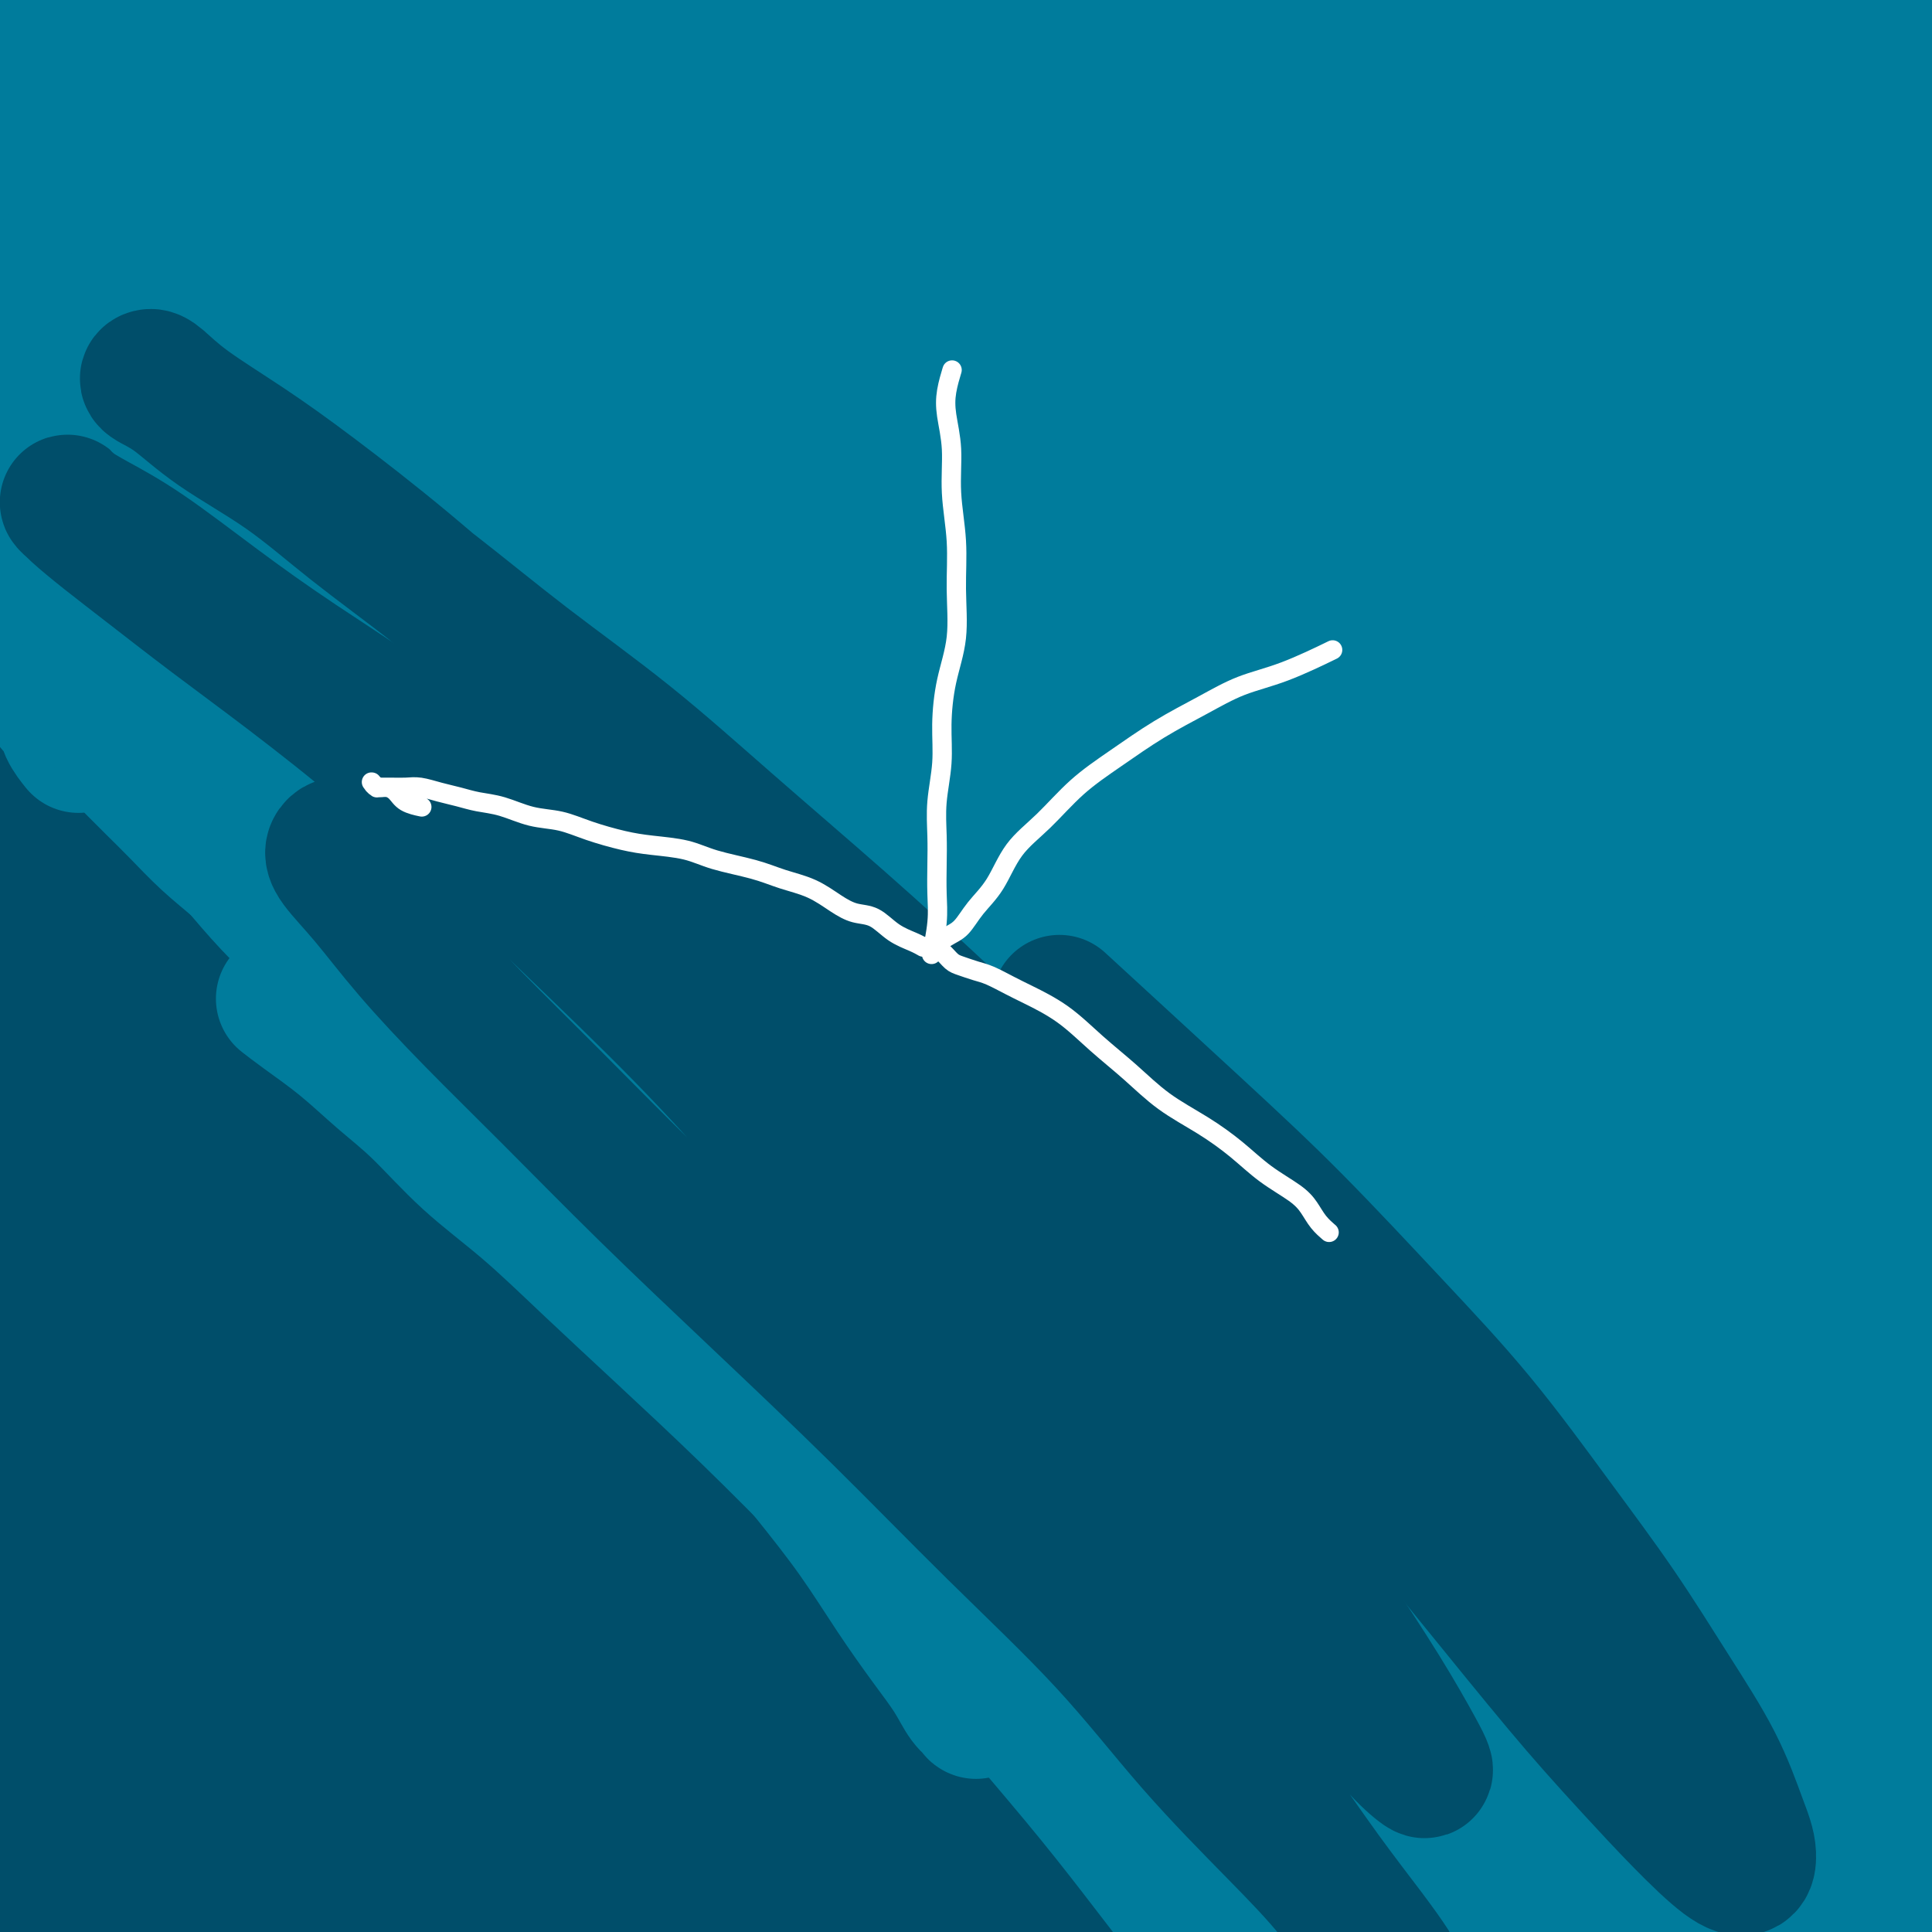 <svg viewBox='0 0 400 400' version='1.1' xmlns='http://www.w3.org/2000/svg' xmlns:xlink='http://www.w3.org/1999/xlink'><rect x="0" y="0" width="400" height="400" fill="#333333" stroke="none"/><g fill='none' stroke='#007C9C' stroke-width='28' stroke-linecap='round' stroke-linejoin='round'><path d='M372,352c0.774,0.388 1.548,0.776 0,0c-1.548,-0.776 -5.416,-2.715 -8,-4c-2.584,-1.285 -3.882,-1.916 -6,-3c-2.118,-1.084 -5.054,-2.621 -8,-4c-2.946,-1.379 -5.900,-2.599 -9,-4c-3.100,-1.401 -6.346,-2.983 -10,-5c-3.654,-2.017 -7.715,-4.470 -12,-7c-4.285,-2.530 -8.795,-5.138 -13,-8c-4.205,-2.862 -8.104,-5.979 -13,-9c-4.896,-3.021 -10.787,-5.948 -16,-9c-5.213,-3.052 -9.747,-6.230 -15,-10c-5.253,-3.770 -11.224,-8.132 -17,-12c-5.776,-3.868 -11.357,-7.241 -17,-11c-5.643,-3.759 -11.350,-7.905 -17,-12c-5.650,-4.095 -11.245,-8.139 -17,-12c-5.755,-3.861 -11.671,-7.537 -17,-11c-5.329,-3.463 -10.069,-6.712 -15,-10c-4.931,-3.288 -10.051,-6.614 -15,-10c-4.949,-3.386 -9.727,-6.831 -14,-10c-4.273,-3.169 -8.041,-6.061 -12,-9c-3.959,-2.939 -8.110,-5.925 -12,-9c-3.890,-3.075 -7.519,-6.239 -11,-9c-3.481,-2.761 -6.814,-5.119 -10,-8c-3.186,-2.881 -6.223,-6.285 -9,-9c-2.777,-2.715 -5.292,-4.740 -8,-7c-2.708,-2.260 -5.609,-4.754 -8,-7c-2.391,-2.246 -4.270,-4.243 -6,-6c-1.730,-1.757 -3.309,-3.275 -5,-5c-1.691,-1.725 -3.494,-3.657 -5,-5c-1.506,-1.343 -2.717,-2.095 -4,-3c-1.283,-0.905 -2.639,-1.961 -4,-3c-1.361,-1.039 -2.725,-2.060 -4,-3c-1.275,-0.940 -2.459,-1.798 -4,-3c-1.541,-1.202 -3.438,-2.746 -5,-4c-1.562,-1.254 -2.790,-2.216 -4,-3c-1.210,-0.784 -2.404,-1.388 -4,-2c-1.596,-0.612 -3.595,-1.230 -5,-2c-1.405,-0.770 -2.215,-1.691 -3,-2c-0.785,-0.309 -1.545,-0.005 -2,0c-0.455,0.005 -0.604,-0.287 -1,0c-0.396,0.287 -1.041,1.155 -1,2c0.041,0.845 0.766,1.668 2,3c1.234,1.332 2.978,3.174 5,5c2.022,1.826 4.323,3.638 7,6c2.677,2.362 5.731,5.275 9,8c3.269,2.725 6.753,5.260 11,8c4.247,2.740 9.257,5.683 14,9c4.743,3.317 9.221,7.008 15,11c5.779,3.992 12.860,8.286 20,13c7.140,4.714 14.338,9.848 22,15c7.662,5.152 15.786,10.324 24,16c8.214,5.676 16.516,11.858 25,18c8.484,6.142 17.150,12.244 26,19c8.850,6.756 17.883,14.165 27,21c9.117,6.835 18.319,13.096 27,20c8.681,6.904 16.840,14.452 25,22'/><path d='M265,298c25.510,20.819 36.784,31.867 45,40c8.216,8.133 13.372,13.349 19,19c5.628,5.651 11.728,11.735 17,17c5.272,5.265 9.718,9.711 14,14c4.282,4.289 8.402,8.420 12,12c3.598,3.580 6.674,6.610 9,9c2.326,2.390 3.901,4.139 5,5c1.099,0.861 1.722,0.832 2,1c0.278,0.168 0.213,0.532 0,0c-0.213,-0.532 -0.573,-1.959 -2,-4c-1.427,-2.041 -3.920,-4.694 -7,-8c-3.080,-3.306 -6.745,-7.263 -11,-12c-4.255,-4.737 -9.100,-10.252 -14,-16c-4.900,-5.748 -9.856,-11.727 -16,-19c-6.144,-7.273 -13.477,-15.839 -19,-22c-5.523,-6.161 -9.237,-9.916 -22,-23c-12.763,-13.084 -34.574,-35.497 -48,-49c-13.426,-13.503 -18.466,-18.098 -27,-26c-8.534,-7.902 -20.561,-19.113 -29,-27c-8.439,-7.887 -13.288,-12.451 -29,-26c-15.712,-13.549 -42.285,-36.083 -58,-49c-15.715,-12.917 -20.571,-16.218 -28,-22c-7.429,-5.782 -17.430,-14.044 -26,-21c-8.570,-6.956 -15.708,-12.607 -23,-18c-7.292,-5.393 -14.738,-10.528 -20,-15c-5.262,-4.472 -8.340,-8.281 -10,-11c-1.660,-2.719 -1.903,-4.348 -2,-5c-0.097,-0.652 -0.049,-0.326 0,0'/><path d='M100,129c2.400,2.632 4.800,5.264 14,13c9.200,7.736 25.200,20.575 38,31c12.800,10.425 22.401,18.437 32,27c9.599,8.563 19.196,17.679 28,26c8.804,8.321 16.816,15.849 24,23c7.184,7.151 13.541,13.924 19,20c5.459,6.076 10.020,11.453 14,16c3.980,4.547 7.379,8.263 11,12c3.621,3.737 7.463,7.496 9,9c1.537,1.504 0.768,0.752 0,0'/><path d='M86,136c0.723,0.632 1.445,1.264 4,4c2.555,2.736 6.942,7.577 11,12c4.058,4.423 7.787,8.428 12,13c4.213,4.572 8.909,9.712 14,15c5.091,5.288 10.575,10.726 16,16c5.425,5.274 10.790,10.385 16,16c5.210,5.615 10.265,11.735 15,17c4.735,5.265 9.150,9.675 13,14c3.850,4.325 7.135,8.565 10,12c2.865,3.435 5.312,6.065 7,8c1.688,1.935 2.619,3.176 3,4c0.381,0.824 0.214,1.231 0,1c-0.214,-0.231 -0.473,-1.100 -2,-3c-1.527,-1.900 -4.320,-4.830 -8,-9c-3.680,-4.170 -8.245,-9.578 -13,-15c-4.755,-5.422 -9.698,-10.856 -15,-17c-5.302,-6.144 -10.964,-12.997 -17,-20c-6.036,-7.003 -12.448,-14.156 -19,-21c-6.552,-6.844 -13.246,-13.381 -20,-20c-6.754,-6.619 -13.570,-13.322 -20,-19c-6.430,-5.678 -12.475,-10.330 -18,-15c-5.525,-4.670 -10.530,-9.357 -15,-13c-4.470,-3.643 -8.404,-6.243 -12,-9c-3.596,-2.757 -6.852,-5.671 -10,-8c-3.148,-2.329 -6.188,-4.073 -8,-5c-1.812,-0.927 -2.396,-1.037 -3,-1c-0.604,0.037 -1.227,0.221 -1,1c0.227,0.779 1.305,2.154 3,4c1.695,1.846 4.006,4.164 7,7c2.994,2.836 6.671,6.190 10,9c3.329,2.810 6.309,5.074 10,8c3.691,2.926 8.093,6.512 12,10c3.907,3.488 7.318,6.877 11,10c3.682,3.123 7.635,5.978 11,9c3.365,3.022 6.142,6.209 9,9c2.858,2.791 5.799,5.186 8,7c2.201,1.814 3.664,3.046 5,4c1.336,0.954 2.547,1.628 3,2c0.453,0.372 0.150,0.441 0,0c-0.150,-0.441 -0.146,-1.393 -1,-3c-0.854,-1.607 -2.568,-3.868 -5,-7c-2.432,-3.132 -5.584,-7.135 -9,-11c-3.416,-3.865 -7.097,-7.593 -11,-12c-3.903,-4.407 -8.029,-9.493 -12,-14c-3.971,-4.507 -7.787,-8.437 -12,-13c-4.213,-4.563 -8.822,-9.761 -13,-14c-4.178,-4.239 -7.923,-7.519 -12,-11c-4.077,-3.481 -8.485,-7.164 -12,-10c-3.515,-2.836 -6.135,-4.825 -9,-7c-2.865,-2.175 -5.975,-4.535 -8,-6c-2.025,-1.465 -2.967,-2.035 -4,-3c-1.033,-0.965 -2.158,-2.325 -3,-3c-0.842,-0.675 -1.403,-0.665 -2,-1c-0.597,-0.335 -1.232,-1.014 -2,-1c-0.768,0.014 -1.670,0.722 -2,1c-0.330,0.278 -0.088,0.126 0,0c0.088,-0.126 0.024,-0.226 0,0c-0.024,0.226 -0.007,0.779 0,1c0.007,0.221 0.003,0.111 0,0'/><path d='M-2,59c-0.911,0.000 -0.189,0.001 0,0c0.189,-0.001 -0.156,-0.004 0,0c0.156,0.004 0.813,0.016 1,0c0.187,-0.016 -0.094,-0.058 0,0c0.094,0.058 0.564,0.216 1,0c0.436,-0.216 0.839,-0.807 1,-1c0.161,-0.193 0.081,0.013 0,0c-0.081,-0.013 -0.161,-0.245 0,-1c0.161,-0.755 0.565,-2.033 1,-3c0.435,-0.967 0.903,-1.624 1,-2c0.097,-0.376 -0.177,-0.471 0,-1c0.177,-0.529 0.806,-1.493 1,-2c0.194,-0.507 -0.046,-0.559 0,-1c0.046,-0.441 0.379,-1.272 1,-2c0.621,-0.728 1.529,-1.354 2,-2c0.471,-0.646 0.504,-1.313 1,-2c0.496,-0.687 1.456,-1.396 2,-2c0.544,-0.604 0.671,-1.105 1,-2c0.329,-0.895 0.861,-2.184 1,-3c0.139,-0.816 -0.114,-1.159 0,-2c0.114,-0.841 0.596,-2.180 1,-3c0.404,-0.820 0.730,-1.120 1,-2c0.270,-0.880 0.483,-2.341 1,-3c0.517,-0.659 1.337,-0.516 2,-1c0.663,-0.484 1.167,-1.594 2,-2c0.833,-0.406 1.994,-0.109 3,0c1.006,0.109 1.858,0.029 3,0c1.142,-0.029 2.574,-0.007 4,0c1.426,0.007 2.846,-0.002 4,0c1.154,0.002 2.041,0.016 3,0c0.959,-0.016 1.989,-0.061 3,0c1.011,0.061 2.002,0.228 3,0c0.998,-0.228 2.003,-0.849 3,-1c0.997,-0.151 1.987,0.170 3,0c1.013,-0.170 2.048,-0.830 3,-1c0.952,-0.170 1.820,0.150 3,0c1.180,-0.150 2.670,-0.769 4,-1c1.330,-0.231 2.499,-0.074 4,0c1.501,0.074 3.333,0.064 5,0c1.667,-0.064 3.168,-0.183 5,0c1.832,0.183 3.994,0.668 6,1c2.006,0.332 3.855,0.511 6,1c2.145,0.489 4.587,1.290 7,2c2.413,0.710 4.798,1.331 7,2c2.202,0.669 4.222,1.385 7,2c2.778,0.615 6.314,1.127 9,2c2.686,0.873 4.522,2.107 7,3c2.478,0.893 5.599,1.446 8,2c2.401,0.554 4.082,1.108 6,2c1.918,0.892 4.072,2.123 6,3c1.928,0.877 3.629,1.402 5,2c1.371,0.598 2.412,1.270 3,2c0.588,0.730 0.723,1.517 1,2c0.277,0.483 0.697,0.663 1,1c0.303,0.337 0.489,0.830 0,1c-0.489,0.170 -1.654,0.017 -3,0c-1.346,-0.017 -2.872,0.103 -5,0c-2.128,-0.103 -4.859,-0.430 -8,-1c-3.141,-0.570 -6.692,-1.384 -10,-2c-3.308,-0.616 -6.374,-1.033 -10,-2c-3.626,-0.967 -7.813,-2.483 -12,-4'/><path d='M103,38c-7.291,-1.905 -9.519,-2.666 -13,-4c-3.481,-1.334 -8.213,-3.241 -13,-5c-4.787,-1.759 -9.627,-3.369 -14,-5c-4.373,-1.631 -8.280,-3.284 -12,-5c-3.720,-1.716 -7.254,-3.496 -11,-5c-3.746,-1.504 -7.703,-2.732 -11,-4c-3.297,-1.268 -5.936,-2.576 -9,-4c-3.064,-1.424 -6.555,-2.964 -9,-4c-2.445,-1.036 -3.843,-1.569 -5,-2c-1.157,-0.431 -2.073,-0.759 -3,-1c-0.927,-0.241 -1.865,-0.395 -3,0c-1.135,0.395 -2.466,1.338 -3,2c-0.534,0.662 -0.272,1.042 0,2c0.272,0.958 0.553,2.495 1,4c0.447,1.505 1.060,2.977 3,5c1.940,2.023 5.208,4.595 8,7c2.792,2.405 5.109,4.642 7,7c1.891,2.358 3.357,4.836 5,7c1.643,2.164 3.464,4.015 5,6c1.536,1.985 2.785,4.106 4,6c1.215,1.894 2.394,3.561 3,5c0.606,1.439 0.639,2.650 1,4c0.361,1.350 1.051,2.838 1,4c-0.051,1.162 -0.842,1.999 -1,3c-0.158,1.001 0.317,2.166 0,3c-0.317,0.834 -1.426,1.337 -2,2c-0.574,0.663 -0.613,1.486 -1,2c-0.387,0.514 -1.122,0.719 -2,1c-0.878,0.281 -1.901,0.637 -3,1c-1.099,0.363 -2.276,0.732 -3,1c-0.724,0.268 -0.995,0.435 -3,0c-2.005,-0.435 -5.744,-1.472 -8,-2c-2.256,-0.528 -3.027,-0.547 -4,-1c-0.973,-0.453 -2.146,-1.340 -3,-2c-0.854,-0.660 -1.389,-1.091 -2,-1c-0.611,0.091 -1.299,0.706 -2,1c-0.701,0.294 -1.417,0.266 -2,1c-0.583,0.734 -1.034,2.228 -1,4c0.034,1.772 0.553,3.822 1,6c0.447,2.178 0.823,4.484 2,7c1.177,2.516 3.155,5.243 5,8c1.845,2.757 3.559,5.544 5,8c1.441,2.456 2.611,4.580 4,7c1.389,2.420 2.999,5.135 4,7c1.001,1.865 1.393,2.881 2,4c0.607,1.119 1.428,2.341 2,3c0.572,0.659 0.893,0.756 1,1c0.107,0.244 -0.002,0.636 0,0c0.002,-0.636 0.114,-2.301 0,-4c-0.114,-1.699 -0.456,-3.431 -1,-6c-0.544,-2.569 -1.291,-5.974 -2,-9c-0.709,-3.026 -1.381,-5.675 -2,-9c-0.619,-3.325 -1.186,-7.328 -2,-11c-0.814,-3.672 -1.874,-7.012 -3,-10c-1.126,-2.988 -2.318,-5.624 -3,-8c-0.682,-2.376 -0.854,-4.493 -1,-6c-0.146,-1.507 -0.266,-2.404 0,-3c0.266,-0.596 0.918,-0.891 2,-1c1.082,-0.109 2.595,-0.031 5,1c2.405,1.031 5.703,3.016 9,5'/><path d='M26,61c4.582,2.197 8.037,5.190 12,8c3.963,2.810 8.434,5.437 13,9c4.566,3.563 9.228,8.061 13,11c3.772,2.939 6.656,4.320 13,10c6.344,5.680 16.148,15.660 22,21c5.852,5.340 7.752,6.041 10,8c2.248,1.959 4.844,5.177 7,7c2.156,1.823 3.872,2.250 5,3c1.128,0.750 1.669,1.823 2,2c0.331,0.177 0.454,-0.542 0,-1c-0.454,-0.458 -1.483,-0.653 -3,-2c-1.517,-1.347 -3.521,-3.845 -6,-7c-2.479,-3.155 -5.431,-6.968 -9,-11c-3.569,-4.032 -7.754,-8.283 -12,-13c-4.246,-4.717 -8.551,-9.900 -13,-15c-4.449,-5.100 -9.041,-10.116 -14,-15c-4.959,-4.884 -10.284,-9.638 -15,-14c-4.716,-4.362 -8.823,-8.334 -13,-12c-4.177,-3.666 -8.425,-7.025 -12,-10c-3.575,-2.975 -6.476,-5.567 -9,-8c-2.524,-2.433 -4.669,-4.709 -6,-6c-1.331,-1.291 -1.847,-1.597 -2,-2c-0.153,-0.403 0.059,-0.901 0,-1c-0.059,-0.099 -0.387,0.203 1,1c1.387,0.797 4.488,2.089 8,4c3.512,1.911 7.433,4.440 12,7c4.567,2.560 9.779,5.151 15,8c5.221,2.849 10.451,5.957 16,9c5.549,3.043 11.418,6.021 17,9c5.582,2.979 10.876,5.959 16,9c5.124,3.041 10.076,6.142 15,9c4.924,2.858 9.819,5.474 14,8c4.181,2.526 7.646,4.961 11,7c3.354,2.039 6.596,3.681 9,5c2.404,1.319 3.971,2.313 5,3c1.029,0.687 1.521,1.065 2,1c0.479,-0.065 0.945,-0.575 1,-1c0.055,-0.425 -0.301,-0.765 -1,-2c-0.699,-1.235 -1.741,-3.364 -4,-6c-2.259,-2.636 -5.736,-5.778 -9,-9c-3.264,-3.222 -6.315,-6.525 -10,-10c-3.685,-3.475 -8.005,-7.122 -12,-11c-3.995,-3.878 -7.665,-7.987 -12,-12c-4.335,-4.013 -9.334,-7.930 -14,-12c-4.666,-4.070 -8.998,-8.293 -13,-12c-4.002,-3.707 -7.675,-6.898 -11,-10c-3.325,-3.102 -6.302,-6.115 -9,-9c-2.698,-2.885 -5.117,-5.642 -7,-8c-1.883,-2.358 -3.231,-4.318 -4,-6c-0.769,-1.682 -0.959,-3.087 -1,-4c-0.041,-0.913 0.066,-1.335 1,-2c0.934,-0.665 2.693,-1.572 5,-2c2.307,-0.428 5.161,-0.377 9,0c3.839,0.377 8.661,1.078 13,2c4.339,0.922 8.193,2.064 13,3c4.807,0.936 10.567,1.665 16,3c5.433,1.335 10.539,3.275 16,5c5.461,1.725 11.278,3.234 17,5c5.722,1.766 11.349,3.790 17,6c5.651,2.210 11.325,4.605 17,7'/><path d='M168,18c13.212,4.770 12.742,5.195 16,7c3.258,1.805 10.244,4.989 16,8c5.756,3.011 10.281,5.849 15,9c4.719,3.151 9.633,6.615 14,10c4.367,3.385 8.188,6.692 12,10c3.812,3.308 7.616,6.616 11,10c3.384,3.384 6.347,6.845 9,10c2.653,3.155 4.996,6.006 7,9c2.004,2.994 3.671,6.131 5,9c1.329,2.869 2.322,5.469 3,8c0.678,2.531 1.043,4.994 1,7c-0.043,2.006 -0.492,3.556 -1,5c-0.508,1.444 -1.074,2.782 -2,4c-0.926,1.218 -2.214,2.314 -4,3c-1.786,0.686 -4.072,0.960 -7,1c-2.928,0.040 -6.498,-0.154 -10,-1c-3.502,-0.846 -6.936,-2.345 -11,-4c-4.064,-1.655 -8.760,-3.466 -14,-6c-5.240,-2.534 -11.025,-5.791 -15,-8c-3.975,-2.209 -6.140,-3.370 -15,-9c-8.860,-5.630 -24.416,-15.728 -34,-22c-9.584,-6.272 -13.198,-8.718 -18,-12c-4.802,-3.282 -10.793,-7.402 -16,-11c-5.207,-3.598 -9.629,-6.675 -14,-10c-4.371,-3.325 -8.689,-6.896 -13,-10c-4.311,-3.104 -8.614,-5.739 -12,-8c-3.386,-2.261 -5.854,-4.148 -8,-6c-2.146,-1.852 -3.971,-3.668 -5,-5c-1.029,-1.332 -1.261,-2.178 -1,-3c0.261,-0.822 1.015,-1.619 2,-2c0.985,-0.381 2.202,-0.345 5,0c2.798,0.345 7.176,1.000 12,2c4.824,1.000 10.092,2.346 16,4c5.908,1.654 12.456,3.616 19,6c6.544,2.384 13.084,5.189 20,8c6.916,2.811 14.207,5.629 21,9c6.793,3.371 13.089,7.296 20,11c6.911,3.704 14.437,7.186 21,11c6.563,3.814 12.163,7.958 18,12c5.837,4.042 11.912,7.980 17,12c5.088,4.020 9.189,8.121 13,12c3.811,3.879 7.331,7.535 10,11c2.669,3.465 4.488,6.738 6,10c1.512,3.262 2.719,6.514 3,9c0.281,2.486 -0.362,4.207 -1,6c-0.638,1.793 -1.270,3.658 -3,5c-1.730,1.342 -4.556,2.160 -8,2c-3.444,-0.160 -7.505,-1.297 -12,-3c-4.495,-1.703 -9.423,-3.973 -15,-7c-5.577,-3.027 -11.804,-6.811 -18,-11c-6.196,-4.189 -12.360,-8.783 -19,-14c-6.640,-5.217 -13.757,-11.057 -21,-17c-7.243,-5.943 -14.613,-11.989 -22,-18c-7.387,-6.011 -14.792,-11.988 -22,-18c-7.208,-6.012 -14.219,-12.058 -21,-18c-6.781,-5.942 -13.334,-11.780 -19,-17c-5.666,-5.220 -10.447,-9.822 -15,-14c-4.553,-4.178 -8.880,-7.933 -12,-11c-3.120,-3.067 -5.034,-5.448 -6,-7c-0.966,-1.552 -0.983,-2.276 -1,-3'/><path d='M65,-17c-7.943,-7.971 -1.300,-1.898 3,1c4.300,2.898 6.257,2.622 11,5c4.743,2.378 12.272,7.411 20,12c7.728,4.589 15.654,8.733 24,14c8.346,5.267 17.113,11.656 26,18c8.887,6.344 17.895,12.643 27,19c9.105,6.357 18.307,12.770 27,19c8.693,6.230 16.878,12.275 24,18c7.122,5.725 13.181,11.131 19,16c5.819,4.869 11.398,9.203 16,13c4.602,3.797 8.229,7.058 11,10c2.771,2.942 4.688,5.567 6,7c1.312,1.433 2.018,1.676 2,2c-0.018,0.324 -0.761,0.728 -2,0c-1.239,-0.728 -2.973,-2.590 -6,-5c-3.027,-2.410 -7.346,-5.369 -12,-9c-4.654,-3.631 -9.642,-7.932 -15,-13c-5.358,-5.068 -11.088,-10.901 -17,-17c-5.912,-6.099 -12.008,-12.465 -19,-19c-6.992,-6.535 -14.879,-13.239 -22,-20c-7.121,-6.761 -13.477,-13.580 -20,-20c-6.523,-6.420 -13.214,-12.442 -19,-18c-5.786,-5.558 -10.666,-10.651 -15,-15c-4.334,-4.349 -8.121,-7.953 -11,-11c-2.879,-3.047 -4.849,-5.535 -6,-7c-1.151,-1.465 -1.485,-1.907 -1,-2c0.485,-0.093 1.787,0.161 5,2c3.213,1.839 8.336,5.261 14,9c5.664,3.739 11.868,7.794 19,13c7.132,5.206 15.193,11.564 24,18c8.807,6.436 18.361,12.950 28,20c9.639,7.050 19.363,14.636 28,22c8.637,7.364 16.185,14.505 24,21c7.815,6.495 15.895,12.345 23,18c7.105,5.655 13.234,11.115 19,16c5.766,4.885 11.170,9.196 15,12c3.830,2.804 6.087,4.101 8,5c1.913,0.899 3.483,1.399 4,1c0.517,-0.399 -0.017,-1.697 -1,-4c-0.983,-2.303 -2.413,-5.609 -5,-10c-2.587,-4.391 -6.332,-9.865 -11,-16c-4.668,-6.135 -10.261,-12.929 -16,-20c-5.739,-7.071 -11.625,-14.419 -18,-22c-6.375,-7.581 -13.239,-15.397 -20,-23c-6.761,-7.603 -13.419,-14.994 -20,-22c-6.581,-7.006 -13.087,-13.626 -19,-19c-5.913,-5.374 -11.235,-9.503 -16,-13c-4.765,-3.497 -8.974,-6.363 -12,-8c-3.026,-1.637 -4.870,-2.046 -6,-2c-1.130,0.046 -1.548,0.546 -1,2c0.548,1.454 2.060,3.861 5,8c2.940,4.139 7.308,10.011 13,16c5.692,5.989 12.710,12.094 20,19c7.290,6.906 14.853,14.613 22,22c7.147,7.387 13.879,14.452 21,22c7.121,7.548 14.631,15.577 22,23c7.369,7.423 14.596,14.240 21,21c6.404,6.760 11.985,13.461 17,19c5.015,5.539 9.466,9.914 13,14c3.534,4.086 6.153,7.882 8,10c1.847,2.118 2.924,2.559 4,3'/><path d='M348,158c23.035,23.646 6.624,6.261 0,-1c-6.624,-7.261 -3.460,-4.397 -4,-6c-0.540,-1.603 -4.784,-7.672 -9,-14c-4.216,-6.328 -8.402,-12.914 -13,-20c-4.598,-7.086 -9.607,-14.674 -15,-23c-5.393,-8.326 -11.172,-17.392 -17,-26c-5.828,-8.608 -11.707,-16.758 -17,-25c-5.293,-8.242 -9.999,-16.577 -15,-24c-5.001,-7.423 -10.297,-13.934 -14,-19c-3.703,-5.066 -5.811,-8.688 -8,-12c-2.189,-3.312 -4.457,-6.315 -5,-7c-0.543,-0.685 0.639,0.948 3,4c2.361,3.052 5.902,7.524 11,13c5.098,5.476 11.755,11.956 19,19c7.245,7.044 15.080,14.653 23,23c7.920,8.347 15.926,17.434 24,26c8.074,8.566 16.215,16.612 24,25c7.785,8.388 15.214,17.118 22,25c6.786,7.882 12.929,14.915 19,22c6.071,7.085 12.069,14.223 17,20c4.931,5.777 8.795,10.194 12,14c3.205,3.806 5.753,7.003 7,9c1.247,1.997 1.195,2.795 1,3c-0.195,0.205 -0.531,-0.184 -2,-2c-1.469,-1.816 -4.069,-5.058 -8,-9c-3.931,-3.942 -9.192,-8.582 -15,-14c-5.808,-5.418 -12.163,-11.612 -19,-18c-6.837,-6.388 -14.157,-12.970 -22,-20c-7.843,-7.030 -16.209,-14.508 -25,-22c-8.791,-7.492 -18.009,-14.997 -27,-22c-8.991,-7.003 -17.757,-13.506 -27,-20c-9.243,-6.494 -18.964,-12.981 -28,-19c-9.036,-6.019 -17.389,-11.569 -26,-17c-8.611,-5.431 -17.481,-10.743 -25,-15c-7.519,-4.257 -13.688,-7.460 -20,-11c-6.312,-3.540 -12.766,-7.417 -18,-10c-5.234,-2.583 -9.248,-3.872 -13,-5c-3.752,-1.128 -7.241,-2.094 -9,-2c-1.759,0.094 -1.787,1.247 -2,2c-0.213,0.753 -0.612,1.104 0,3c0.612,1.896 2.235,5.337 5,9c2.765,3.663 6.673,7.549 11,12c4.327,4.451 9.074,9.469 15,15c5.926,5.531 13.030,11.577 20,18c6.970,6.423 13.807,13.225 21,20c7.193,6.775 14.742,13.524 22,20c7.258,6.476 14.224,12.679 21,19c6.776,6.321 13.361,12.760 20,19c6.639,6.240 13.331,12.281 20,18c6.669,5.719 13.316,11.116 19,16c5.684,4.884 10.406,9.256 15,13c4.594,3.744 9.059,6.859 13,9c3.941,2.141 7.359,3.309 10,4c2.641,0.691 4.504,0.907 6,0c1.496,-0.907 2.625,-2.936 3,-6c0.375,-3.064 -0.002,-7.161 -1,-12c-0.998,-4.839 -2.615,-10.418 -5,-17c-2.385,-6.582 -5.539,-14.166 -9,-22c-3.461,-7.834 -7.231,-15.917 -11,-24'/><path d='M322,94c-6.347,-14.364 -9.714,-18.773 -14,-26c-4.286,-7.227 -9.490,-17.273 -15,-26c-5.510,-8.727 -11.327,-16.137 -16,-23c-4.673,-6.863 -8.203,-13.180 -12,-19c-3.797,-5.820 -7.862,-11.144 -11,-15c-3.138,-3.856 -5.348,-6.243 -7,-8c-1.652,-1.757 -2.747,-2.882 -2,-2c0.747,0.882 3.337,3.773 7,8c3.663,4.227 8.399,9.790 14,16c5.601,6.210 12.068,13.067 19,20c6.932,6.933 14.328,13.941 22,22c7.672,8.059 15.619,17.169 24,26c8.381,8.831 17.195,17.382 25,26c7.805,8.618 14.600,17.301 21,25c6.400,7.699 12.406,14.413 18,21c5.594,6.587 10.778,13.047 15,18c4.222,4.953 7.482,8.401 10,11c2.518,2.599 4.294,4.350 5,5c0.706,0.650 0.341,0.199 0,-1c-0.341,-1.199 -0.658,-3.146 -3,-7c-2.342,-3.854 -6.710,-9.616 -11,-16c-4.290,-6.384 -8.501,-13.392 -14,-21c-5.499,-7.608 -12.287,-15.818 -19,-25c-6.713,-9.182 -13.351,-19.336 -21,-29c-7.649,-9.664 -16.309,-18.840 -24,-28c-7.691,-9.160 -14.412,-18.306 -21,-26c-6.588,-7.694 -13.043,-13.938 -19,-20c-5.957,-6.062 -11.416,-11.942 -16,-16c-4.584,-4.058 -8.293,-6.294 -11,-8c-2.707,-1.706 -4.411,-2.883 -5,-3c-0.589,-0.117 -0.063,0.827 1,3c1.063,2.173 2.665,5.574 6,10c3.335,4.426 8.405,9.877 14,16c5.595,6.123 11.715,12.917 18,20c6.285,7.083 12.736,14.456 20,22c7.264,7.544 15.340,15.258 23,23c7.660,7.742 14.904,15.512 22,23c7.096,7.488 14.044,14.695 20,21c5.956,6.305 10.919,11.710 16,17c5.081,5.290 10.279,10.466 14,14c3.721,3.534 5.964,5.425 8,7c2.036,1.575 3.866,2.835 5,3c1.134,0.165 1.572,-0.765 2,-2c0.428,-1.235 0.846,-2.776 0,-6c-0.846,-3.224 -2.956,-8.133 -6,-14c-3.044,-5.867 -7.020,-12.694 -11,-20c-3.980,-7.306 -7.963,-15.092 -13,-23c-5.037,-7.908 -11.129,-15.939 -17,-24c-5.871,-8.061 -11.521,-16.152 -17,-24c-5.479,-7.848 -10.785,-15.453 -16,-22c-5.215,-6.547 -10.337,-12.037 -15,-17c-4.663,-4.963 -8.866,-9.398 -12,-13c-3.134,-3.602 -5.199,-6.372 -7,-8c-1.801,-1.628 -3.339,-2.114 -4,-2c-0.661,0.114 -0.446,0.829 0,2c0.446,1.171 1.122,2.797 3,6c1.878,3.203 4.957,7.982 9,13c4.043,5.018 9.050,10.274 14,16c4.950,5.726 9.843,11.922 15,18c5.157,6.078 10.579,12.039 16,18'/><path d='M369,50c9.594,11.326 11.078,13.640 15,18c3.922,4.360 10.283,10.767 15,16c4.717,5.233 7.791,9.291 11,13c3.209,3.709 6.552,7.069 9,9c2.448,1.931 4.000,2.433 5,3c1.000,0.567 1.448,1.200 2,1c0.552,-0.200 1.206,-1.233 1,-3c-0.206,-1.767 -1.274,-4.266 -3,-8c-1.726,-3.734 -4.111,-8.701 -7,-14c-2.889,-5.299 -6.282,-10.930 -10,-17c-3.718,-6.070 -7.762,-12.579 -12,-19c-4.238,-6.421 -8.671,-12.756 -13,-19c-4.329,-6.244 -8.554,-12.399 -13,-18c-4.446,-5.601 -9.114,-10.648 -13,-15c-3.886,-4.352 -6.989,-8.009 -10,-11c-3.011,-2.991 -5.931,-5.316 -8,-7c-2.069,-1.684 -3.289,-2.726 -4,-3c-0.711,-0.274 -0.913,0.220 -1,1c-0.087,0.780 -0.058,1.847 1,4c1.058,2.153 3.146,5.393 6,9c2.854,3.607 6.475,7.580 10,12c3.525,4.420 6.955,9.285 11,14c4.045,4.715 8.707,9.279 13,14c4.293,4.721 8.217,9.598 12,14c3.783,4.402 7.424,8.327 11,12c3.576,3.673 7.086,7.092 10,10c2.914,2.908 5.230,5.304 7,7c1.770,1.696 2.994,2.691 4,3c1.006,0.309 1.795,-0.068 2,-1c0.205,-0.932 -0.174,-2.420 -1,-5c-0.826,-2.580 -2.099,-6.252 -4,-10c-1.901,-3.748 -4.431,-7.574 -7,-12c-2.569,-4.426 -5.177,-9.454 -8,-14c-2.823,-4.546 -5.862,-8.611 -9,-13c-3.138,-4.389 -6.374,-9.102 -9,-13c-2.626,-3.898 -4.641,-6.980 -7,-10c-2.359,-3.020 -5.062,-5.978 -7,-8c-1.938,-2.022 -3.112,-3.107 -4,-4c-0.888,-0.893 -1.492,-1.594 -2,-2c-0.508,-0.406 -0.922,-0.516 -1,0c-0.078,0.516 0.180,1.660 1,3c0.820,1.340 2.204,2.876 4,5c1.796,2.124 4.005,4.836 7,8c2.995,3.164 6.778,6.779 10,10c3.222,3.221 5.885,6.046 9,9c3.115,2.954 6.683,6.036 10,9c3.317,2.964 6.385,5.809 9,8c2.615,2.191 4.779,3.726 7,5c2.221,1.274 4.501,2.286 6,3c1.499,0.714 2.217,1.131 3,1c0.783,-0.131 1.631,-0.808 2,-2c0.369,-1.192 0.260,-2.897 0,-5c-0.260,-2.103 -0.672,-4.602 -2,-8c-1.328,-3.398 -3.571,-7.694 -6,-12c-2.429,-4.306 -5.044,-8.621 -8,-13c-2.956,-4.379 -6.252,-8.823 -10,-13c-3.748,-4.177 -7.949,-8.089 -12,-12c-4.051,-3.911 -7.952,-7.822 -12,-11c-4.048,-3.178 -8.244,-5.625 -12,-8c-3.756,-2.375 -7.073,-4.679 -10,-6c-2.927,-1.321 -5.463,-1.661 -8,-2'/><path d='M349,-47c-5.500,-2.416 -4.251,-0.455 -5,1c-0.749,1.455 -3.496,2.405 -5,4c-1.504,1.595 -1.767,3.834 -2,7c-0.233,3.166 -0.438,7.259 0,11c0.438,3.741 1.519,7.129 3,11c1.481,3.871 3.361,8.226 5,13c1.639,4.774 3.035,9.969 5,15c1.965,5.031 4.498,9.899 7,15c2.502,5.101 4.971,10.436 7,16c2.029,5.564 3.616,11.359 6,17c2.384,5.641 5.566,11.130 8,17c2.434,5.870 4.121,12.121 6,18c1.879,5.879 3.950,11.386 6,17c2.050,5.614 4.078,11.333 6,17c1.922,5.667 3.739,11.281 6,17c2.261,5.719 4.966,11.544 7,17c2.034,5.456 3.396,10.542 5,16c1.604,5.458 3.449,11.288 5,16c1.551,4.712 2.806,8.306 4,12c1.194,3.694 2.325,7.486 3,10c0.675,2.514 0.894,3.748 1,5c0.106,1.252 0.099,2.521 0,3c-0.099,0.479 -0.289,0.168 -1,-1c-0.711,-1.168 -1.941,-3.191 -4,-6c-2.059,-2.809 -4.946,-6.402 -8,-11c-3.054,-4.598 -6.275,-10.201 -10,-16c-3.725,-5.799 -7.953,-11.792 -12,-18c-4.047,-6.208 -7.913,-12.629 -12,-19c-4.087,-6.371 -8.394,-12.692 -13,-19c-4.606,-6.308 -9.512,-12.602 -14,-18c-4.488,-5.398 -8.557,-9.899 -13,-14c-4.443,-4.101 -9.261,-7.801 -13,-11c-3.739,-3.199 -6.399,-5.897 -9,-8c-2.601,-2.103 -5.144,-3.612 -7,-4c-1.856,-0.388 -3.026,0.345 -4,1c-0.974,0.655 -1.754,1.234 -2,3c-0.246,1.766 0.040,4.720 1,8c0.960,3.280 2.594,6.886 5,11c2.406,4.114 5.583,8.737 9,14c3.417,5.263 7.075,11.165 11,17c3.925,5.835 8.119,11.602 13,18c4.881,6.398 10.451,13.426 16,21c5.549,7.574 11.078,15.694 17,24c5.922,8.306 12.235,16.797 18,25c5.765,8.203 10.980,16.119 16,24c5.020,7.881 9.846,15.727 14,23c4.154,7.273 7.637,13.973 11,20c3.363,6.027 6.606,11.380 9,16c2.394,4.620 3.940,8.505 5,12c1.060,3.495 1.634,6.599 2,8c0.366,1.401 0.522,1.098 0,1c-0.522,-0.098 -1.723,0.010 -3,-1c-1.277,-1.010 -2.631,-3.138 -5,-6c-2.369,-2.862 -5.754,-6.459 -9,-11c-3.246,-4.541 -6.352,-10.027 -10,-16c-3.648,-5.973 -7.837,-12.435 -12,-19c-4.163,-6.565 -8.302,-13.234 -13,-21c-4.698,-7.766 -9.957,-16.629 -15,-25c-5.043,-8.371 -9.869,-16.249 -15,-24c-5.131,-7.751 -10.565,-15.376 -16,-23'/><path d='M354,183c-15.453,-23.453 -13.586,-18.086 -16,-20c-2.414,-1.914 -9.109,-11.110 -14,-17c-4.891,-5.890 -7.978,-8.475 -11,-11c-3.022,-2.525 -5.980,-4.992 -8,-6c-2.020,-1.008 -3.102,-0.559 -4,0c-0.898,0.559 -1.613,1.226 -1,4c0.613,2.774 2.555,7.654 4,11c1.445,3.346 2.393,5.157 9,16c6.607,10.843 18.875,30.719 27,43c8.125,12.281 12.109,16.966 17,24c4.891,7.034 10.691,16.418 16,25c5.309,8.582 10.129,16.363 15,24c4.871,7.637 9.792,15.131 14,22c4.208,6.869 7.701,13.112 11,19c3.299,5.888 6.403,11.421 9,16c2.597,4.579 4.688,8.204 6,11c1.312,2.796 1.846,4.763 2,6c0.154,1.237 -0.073,1.745 0,2c0.073,0.255 0.445,0.258 0,-1c-0.445,-1.258 -1.709,-3.779 -4,-7c-2.291,-3.221 -5.611,-7.144 -9,-12c-3.389,-4.856 -6.846,-10.645 -11,-17c-4.154,-6.355 -9.003,-13.276 -14,-21c-4.997,-7.724 -10.141,-16.250 -16,-25c-5.859,-8.750 -12.433,-17.722 -19,-27c-6.567,-9.278 -13.128,-18.860 -20,-28c-6.872,-9.140 -14.054,-17.836 -21,-26c-6.946,-8.164 -13.657,-15.795 -20,-23c-6.343,-7.205 -12.318,-13.984 -18,-20c-5.682,-6.016 -11.070,-11.269 -16,-16c-4.930,-4.731 -9.401,-8.941 -13,-12c-3.599,-3.059 -6.325,-4.967 -9,-7c-2.675,-2.033 -5.299,-4.193 -7,-5c-1.701,-0.807 -2.478,-0.262 -3,0c-0.522,0.262 -0.790,0.243 -1,1c-0.210,0.757 -0.360,2.292 0,4c0.360,1.708 1.232,3.588 3,6c1.768,2.412 4.431,5.355 7,9c2.569,3.645 5.045,7.992 8,12c2.955,4.008 6.389,7.677 10,12c3.611,4.323 7.400,9.301 11,14c3.600,4.699 7.010,9.118 11,14c3.990,4.882 8.560,10.228 13,16c4.440,5.772 8.749,11.969 13,18c4.251,6.031 8.445,11.895 13,18c4.555,6.105 9.470,12.451 14,19c4.530,6.549 8.675,13.302 13,20c4.325,6.698 8.831,13.343 13,20c4.169,6.657 8.002,13.327 12,20c3.998,6.673 8.160,13.348 12,20c3.840,6.652 7.356,13.280 11,20c3.644,6.720 7.416,13.531 11,20c3.584,6.469 6.981,12.595 10,18c3.019,5.405 5.661,10.090 8,15c2.339,4.910 4.376,10.044 6,14c1.624,3.956 2.835,6.735 4,9c1.165,2.265 2.285,4.016 3,5c0.715,0.984 1.027,1.202 1,1c-0.027,-0.202 -0.392,-0.824 -1,-2c-0.608,-1.176 -1.459,-2.908 -3,-6c-1.541,-3.092 -3.770,-7.546 -6,-12'/><path d='M426,410c-3.142,-5.694 -6.497,-10.431 -10,-16c-3.503,-5.569 -7.152,-11.972 -11,-18c-3.848,-6.028 -7.893,-11.683 -12,-18c-4.107,-6.317 -8.274,-13.297 -13,-20c-4.726,-6.703 -10.011,-13.130 -15,-20c-4.989,-6.870 -9.683,-14.185 -15,-21c-5.317,-6.815 -11.256,-13.132 -17,-20c-5.744,-6.868 -11.291,-14.287 -17,-21c-5.709,-6.713 -11.579,-12.721 -17,-19c-5.421,-6.279 -10.393,-12.831 -16,-19c-5.607,-6.169 -11.848,-11.955 -18,-18c-6.152,-6.045 -12.215,-12.349 -18,-18c-5.785,-5.651 -11.292,-10.648 -17,-16c-5.708,-5.352 -11.618,-11.058 -17,-16c-5.382,-4.942 -10.235,-9.118 -15,-13c-4.765,-3.882 -9.440,-7.468 -14,-11c-4.560,-3.532 -9.005,-7.008 -13,-10c-3.995,-2.992 -7.540,-5.500 -11,-8c-3.460,-2.500 -6.837,-4.991 -10,-7c-3.163,-2.009 -6.113,-3.536 -9,-5c-2.887,-1.464 -5.710,-2.864 -8,-4c-2.290,-1.136 -4.048,-2.007 -6,-3c-1.952,-0.993 -4.097,-2.108 -6,-3c-1.903,-0.892 -3.563,-1.559 -5,-2c-1.437,-0.441 -2.651,-0.654 -4,-1c-1.349,-0.346 -2.833,-0.825 -4,-1c-1.167,-0.175 -2.018,-0.047 -3,0c-0.982,0.047 -2.094,0.013 -3,0c-0.906,-0.013 -1.605,-0.004 -2,0c-0.395,0.004 -0.487,0.002 -1,0c-0.513,-0.002 -1.448,-0.004 -2,0c-0.552,0.004 -0.721,0.014 -1,0c-0.279,-0.014 -0.667,-0.053 -1,0c-0.333,0.053 -0.609,0.198 -1,0c-0.391,-0.198 -0.896,-0.739 -1,-1c-0.104,-0.261 0.191,-0.241 0,0c-0.191,0.241 -0.870,0.703 -1,1c-0.130,0.297 0.288,0.427 1,1c0.712,0.573 1.717,1.587 3,3c1.283,1.413 2.843,3.225 5,5c2.157,1.775 4.911,3.514 8,6c3.089,2.486 6.512,5.720 10,9c3.488,3.280 7.039,6.605 11,10c3.961,3.395 8.331,6.860 13,11c4.669,4.140 9.637,8.955 15,14c5.363,5.045 11.121,10.321 17,16c5.879,5.679 11.879,11.761 18,18c6.121,6.239 12.363,12.636 18,19c5.637,6.364 10.667,12.696 16,19c5.333,6.304 10.967,12.579 16,19c5.033,6.421 9.465,12.988 14,19c4.535,6.012 9.174,11.469 13,17c3.826,5.531 6.840,11.135 10,16c3.160,4.865 6.466,8.990 9,13c2.534,4.010 4.296,7.903 6,11c1.704,3.097 3.352,5.396 4,7c0.648,1.604 0.297,2.512 0,3c-0.297,0.488 -0.542,0.554 -1,0c-0.458,-0.554 -1.131,-1.730 -3,-4c-1.869,-2.270 -4.935,-5.635 -8,-9'/><path d='M287,305c-3.746,-4.413 -7.111,-8.947 -11,-14c-3.889,-5.053 -8.303,-10.626 -13,-17c-4.697,-6.374 -9.676,-13.549 -15,-21c-5.324,-7.451 -10.994,-15.178 -17,-23c-6.006,-7.822 -12.348,-15.739 -19,-24c-6.652,-8.261 -13.613,-16.864 -21,-25c-7.387,-8.136 -15.201,-15.804 -21,-22c-5.799,-6.196 -9.584,-10.920 -19,-21c-9.416,-10.080 -24.464,-25.516 -33,-34c-8.536,-8.484 -10.559,-10.016 -14,-13c-3.441,-2.984 -8.299,-7.419 -12,-11c-3.701,-3.581 -6.246,-6.306 -9,-9c-2.754,-2.694 -5.716,-5.355 -8,-7c-2.284,-1.645 -3.890,-2.272 -5,-3c-1.110,-0.728 -1.724,-1.558 -2,-2c-0.276,-0.442 -0.213,-0.498 0,0c0.213,0.498 0.575,1.550 2,3c1.425,1.450 3.913,3.298 7,6c3.087,2.702 6.774,6.258 11,10c4.226,3.742 8.990,7.671 14,12c5.010,4.329 10.266,9.059 16,14c5.734,4.941 11.945,10.093 18,16c6.055,5.907 11.954,12.569 19,19c7.046,6.431 15.239,12.632 23,20c7.761,7.368 15.091,15.904 23,24c7.909,8.096 16.396,15.753 25,24c8.604,8.247 17.324,17.083 26,26c8.676,8.917 17.310,17.915 26,27c8.690,9.085 17.438,18.258 27,28c9.562,9.742 19.938,20.053 29,30c9.062,9.947 16.811,19.530 24,28c7.189,8.470 13.817,15.828 20,23c6.183,7.172 11.921,14.158 17,20c5.079,5.842 9.499,10.541 13,15c3.501,4.459 6.084,8.678 8,11c1.916,2.322 3.166,2.748 4,3c0.834,0.252 1.252,0.329 1,-1c-0.252,-1.329 -1.172,-4.063 -3,-8c-1.828,-3.937 -4.562,-9.078 -8,-15c-3.438,-5.922 -7.580,-12.624 -12,-20c-4.420,-7.376 -9.120,-15.424 -14,-24c-4.880,-8.576 -9.941,-17.678 -16,-27c-6.059,-9.322 -13.115,-18.863 -20,-29c-6.885,-10.137 -13.597,-20.871 -21,-31c-7.403,-10.129 -15.496,-19.654 -23,-29c-7.504,-9.346 -14.419,-18.513 -22,-28c-7.581,-9.487 -15.829,-19.294 -24,-28c-8.171,-8.706 -16.266,-16.309 -24,-24c-7.734,-7.691 -15.105,-15.469 -22,-22c-6.895,-6.531 -13.312,-11.815 -19,-17c-5.688,-5.185 -10.647,-10.270 -15,-14c-4.353,-3.730 -8.100,-6.104 -11,-8c-2.900,-1.896 -4.952,-3.313 -6,-4c-1.048,-0.687 -1.093,-0.644 -1,0c0.093,0.644 0.323,1.889 2,4c1.677,2.111 4.799,5.088 9,9c4.201,3.912 9.479,8.758 15,14c5.521,5.242 11.284,10.879 18,17c6.716,6.121 14.385,12.725 22,20c7.615,7.275 15.176,15.221 23,23c7.824,7.779 15.912,15.389 24,23'/><path d='M273,199c21.565,21.143 19.479,18.999 23,23c3.521,4.001 12.649,14.146 20,22c7.351,7.854 12.923,13.419 18,19c5.077,5.581 9.658,11.180 13,15c3.342,3.820 5.445,5.860 7,7c1.555,1.140 2.561,1.378 3,1c0.439,-0.378 0.310,-1.373 -1,-4c-1.310,-2.627 -3.800,-6.888 -7,-12c-3.200,-5.112 -7.108,-11.076 -12,-18c-4.892,-6.924 -10.768,-14.809 -17,-23c-6.232,-8.191 -12.820,-16.690 -20,-26c-7.180,-9.310 -14.953,-19.432 -23,-29c-8.047,-9.568 -16.370,-18.581 -25,-28c-8.630,-9.419 -17.569,-19.244 -26,-28c-8.431,-8.756 -16.355,-16.442 -25,-24c-8.645,-7.558 -18.011,-14.989 -26,-21c-7.989,-6.011 -14.599,-10.603 -21,-15c-6.401,-4.397 -12.591,-8.599 -17,-11c-4.409,-2.401 -7.037,-3.002 -9,-3c-1.963,0.002 -3.259,0.607 -4,2c-0.741,1.393 -0.925,3.575 1,8c1.925,4.425 5.960,11.093 9,16c3.040,4.907 5.084,8.052 16,21c10.916,12.948 30.702,35.699 43,50c12.298,14.301 17.107,20.153 24,28c6.893,7.847 15.871,17.691 24,27c8.129,9.309 15.410,18.084 22,26c6.590,7.916 12.488,14.974 18,22c5.512,7.026 10.637,14.022 15,20c4.363,5.978 7.965,10.939 11,15c3.035,4.061 5.505,7.221 7,9c1.495,1.779 2.015,2.175 2,2c-0.015,-0.175 -0.566,-0.922 -2,-3c-1.434,-2.078 -3.751,-5.486 -7,-10c-3.249,-4.514 -7.431,-10.134 -12,-16c-4.569,-5.866 -9.526,-11.978 -15,-19c-5.474,-7.022 -11.467,-14.954 -18,-23c-6.533,-8.046 -13.606,-16.208 -21,-25c-7.394,-8.792 -15.107,-18.216 -23,-27c-7.893,-8.784 -15.965,-16.928 -24,-25c-8.035,-8.072 -16.032,-16.073 -23,-23c-6.968,-6.927 -12.906,-12.782 -19,-18c-6.094,-5.218 -12.344,-9.801 -17,-13c-4.656,-3.199 -7.718,-5.014 -10,-6c-2.282,-0.986 -3.784,-1.143 -4,0c-0.216,1.143 0.854,3.586 3,7c2.146,3.414 5.367,7.800 10,13c4.633,5.200 10.679,11.214 17,18c6.321,6.786 12.918,14.344 20,22c7.082,7.656 14.648,15.412 23,24c8.352,8.588 17.491,18.010 26,27c8.509,8.990 16.389,17.548 24,26c7.611,8.452 14.952,16.797 22,25c7.048,8.203 13.804,16.263 20,24c6.196,7.737 11.834,15.152 17,22c5.166,6.848 9.862,13.128 14,19c4.138,5.872 7.717,11.337 10,15c2.283,3.663 3.268,5.525 4,7c0.732,1.475 1.209,2.564 1,3c-0.209,0.436 -1.105,0.218 -2,0'/><path d='M330,334c1.143,3.387 -2.500,-0.645 -6,-4c-3.500,-3.355 -6.858,-6.035 -11,-10c-4.142,-3.965 -9.067,-9.217 -14,-14c-4.933,-4.783 -9.872,-9.099 -16,-15c-6.128,-5.901 -13.444,-13.389 -19,-19c-5.556,-5.611 -9.350,-9.346 -21,-21c-11.650,-11.654 -31.154,-31.228 -43,-43c-11.846,-11.772 -16.033,-15.742 -22,-21c-5.967,-5.258 -13.712,-11.805 -21,-18c-7.288,-6.195 -14.118,-12.038 -20,-17c-5.882,-4.962 -10.818,-9.042 -16,-13c-5.182,-3.958 -10.612,-7.795 -15,-11c-4.388,-3.205 -7.735,-5.780 -11,-8c-3.265,-2.220 -6.449,-4.086 -9,-6c-2.551,-1.914 -4.469,-3.875 -6,-5c-1.531,-1.125 -2.674,-1.415 -4,-2c-1.326,-0.585 -2.834,-1.466 -4,-2c-1.166,-0.534 -1.991,-0.720 -3,-1c-1.009,-0.280 -2.203,-0.652 -3,-1c-0.797,-0.348 -1.199,-0.670 -2,-1c-0.801,-0.330 -2.002,-0.667 -3,-1c-0.998,-0.333 -1.792,-0.663 -3,-1c-1.208,-0.337 -2.829,-0.681 -4,-1c-1.171,-0.319 -1.891,-0.614 -3,-1c-1.109,-0.386 -2.607,-0.863 -4,-1c-1.393,-0.137 -2.682,0.065 -4,0c-1.318,-0.065 -2.667,-0.396 -4,-1c-1.333,-0.604 -2.652,-1.481 -4,-2c-1.348,-0.519 -2.725,-0.681 -4,-1c-1.275,-0.319 -2.449,-0.796 -5,-2c-2.551,-1.204 -6.479,-3.135 -9,-4c-2.521,-0.865 -3.635,-0.662 -5,-1c-1.365,-0.338 -2.981,-1.215 -4,-2c-1.019,-0.785 -1.440,-1.478 -2,-2c-0.560,-0.522 -1.260,-0.874 -2,-1c-0.740,-0.126 -1.520,-0.028 -2,0c-0.480,0.028 -0.659,-0.015 -1,0c-0.341,0.015 -0.844,0.089 -1,0c-0.156,-0.089 0.037,-0.342 0,0c-0.037,0.342 -0.302,1.279 0,2c0.302,0.721 1.171,1.226 2,2c0.829,0.774 1.618,1.815 3,3c1.382,1.185 3.358,2.512 5,4c1.642,1.488 2.952,3.137 5,5c2.048,1.863 4.834,3.939 7,6c2.166,2.061 3.711,4.105 6,6c2.289,1.895 5.321,3.640 8,6c2.679,2.360 5.005,5.337 8,8c2.995,2.663 6.658,5.014 10,8c3.342,2.986 6.362,6.607 10,10c3.638,3.393 7.892,6.559 12,10c4.108,3.441 8.068,7.158 12,11c3.932,3.842 7.834,7.810 12,12c4.166,4.190 8.596,8.602 13,13c4.404,4.398 8.782,8.781 13,13c4.218,4.219 8.275,8.275 13,13c4.725,4.725 10.118,10.118 15,15c4.882,4.882 9.252,9.252 14,14c4.748,4.748 9.874,9.874 15,15'/><path d='M183,257c17.181,17.197 12.634,12.688 14,14c1.366,1.312 8.645,8.445 14,14c5.355,5.555 8.786,9.534 13,14c4.214,4.466 9.210,9.420 14,14c4.790,4.580 9.376,8.786 14,13c4.624,4.214 9.288,8.436 14,13c4.712,4.564 9.471,9.469 14,14c4.529,4.531 8.827,8.687 13,13c4.173,4.313 8.222,8.783 12,13c3.778,4.217 7.287,8.181 11,12c3.713,3.819 7.630,7.494 11,11c3.370,3.506 6.191,6.844 9,10c2.809,3.156 5.604,6.130 8,9c2.396,2.870 4.394,5.638 6,8c1.606,2.362 2.821,4.320 4,6c1.179,1.680 2.322,3.082 3,4c0.678,0.918 0.890,1.351 1,2c0.110,0.649 0.118,1.514 0,2c-0.118,0.486 -0.362,0.595 -1,0c-0.638,-0.595 -1.672,-1.893 -3,-3c-1.328,-1.107 -2.952,-2.023 -5,-4c-2.048,-1.977 -4.521,-5.015 -7,-8c-2.479,-2.985 -4.965,-5.916 -8,-9c-3.035,-3.084 -6.620,-6.320 -10,-10c-3.380,-3.680 -6.555,-7.804 -10,-12c-3.445,-4.196 -7.160,-8.465 -11,-13c-3.840,-4.535 -7.805,-9.335 -12,-14c-4.195,-4.665 -8.621,-9.196 -13,-14c-4.379,-4.804 -8.712,-9.880 -13,-15c-4.288,-5.120 -8.530,-10.284 -13,-15c-4.470,-4.716 -9.166,-8.985 -14,-14c-4.834,-5.015 -9.805,-10.777 -15,-16c-5.195,-5.223 -10.615,-9.905 -16,-15c-5.385,-5.095 -10.734,-10.601 -16,-16c-5.266,-5.399 -10.449,-10.692 -16,-16c-5.551,-5.308 -11.468,-10.631 -17,-16c-5.532,-5.369 -10.677,-10.785 -16,-16c-5.323,-5.215 -10.824,-10.229 -16,-15c-5.176,-4.771 -10.026,-9.299 -15,-14c-4.974,-4.701 -10.071,-9.575 -15,-14c-4.929,-4.425 -9.691,-8.402 -14,-12c-4.309,-3.598 -8.165,-6.819 -12,-10c-3.835,-3.181 -7.651,-6.323 -11,-9c-3.349,-2.677 -6.233,-4.887 -9,-7c-2.767,-2.113 -5.418,-4.127 -8,-6c-2.582,-1.873 -5.096,-3.604 -7,-5c-1.904,-1.396 -3.198,-2.457 -5,-4c-1.802,-1.543 -4.110,-3.568 -6,-5c-1.890,-1.432 -3.360,-2.272 -5,-3c-1.640,-0.728 -3.450,-1.346 -5,-2c-1.550,-0.654 -2.842,-1.345 -4,-2c-1.158,-0.655 -2.184,-1.275 -3,-2c-0.816,-0.725 -1.423,-1.556 -2,-2c-0.577,-0.444 -1.125,-0.501 -2,-1c-0.875,-0.499 -2.077,-1.440 -3,-2c-0.923,-0.560 -1.567,-0.738 -2,-1c-0.433,-0.262 -0.655,-0.609 -1,-1c-0.345,-0.391 -0.813,-0.826 -1,-1c-0.187,-0.174 -0.094,-0.087 0,0'/><path d='M-4,107c-0.019,0.131 -0.038,0.261 1,1c1.038,0.739 3.132,2.086 6,4c2.868,1.914 6.508,4.395 10,7c3.492,2.605 6.835,5.335 10,8c3.165,2.665 6.152,5.266 10,8c3.848,2.734 8.558,5.600 13,9c4.442,3.400 8.615,7.332 13,11c4.385,3.668 8.980,7.071 14,11c5.020,3.929 10.464,8.384 16,13c5.536,4.616 11.166,9.394 17,14c5.834,4.606 11.874,9.040 18,14c6.126,4.960 12.340,10.447 19,16c6.660,5.553 13.768,11.172 21,17c7.232,5.828 14.588,11.864 22,18c7.412,6.136 14.879,12.371 22,19c7.121,6.629 13.896,13.652 21,20c7.104,6.348 14.539,12.020 21,18c6.461,5.980 11.950,12.267 18,18c6.050,5.733 12.661,10.912 18,16c5.339,5.088 9.405,10.083 14,15c4.595,4.917 9.720,9.754 14,14c4.280,4.246 7.715,7.899 11,11c3.285,3.101 6.421,5.650 9,8c2.579,2.350 4.601,4.503 6,6c1.399,1.497 2.176,2.339 3,3c0.824,0.661 1.696,1.143 2,1c0.304,-0.143 0.041,-0.909 -1,-2c-1.041,-1.091 -2.861,-2.506 -5,-5c-2.139,-2.494 -4.599,-6.065 -8,-10c-3.401,-3.935 -7.744,-8.232 -12,-13c-4.256,-4.768 -8.426,-10.006 -13,-15c-4.574,-4.994 -9.554,-9.745 -15,-15c-5.446,-5.255 -11.358,-11.014 -17,-17c-5.642,-5.986 -11.013,-12.197 -17,-18c-5.987,-5.803 -12.588,-11.197 -19,-17c-6.412,-5.803 -12.634,-12.015 -19,-18c-6.366,-5.985 -12.878,-11.742 -19,-17c-6.122,-5.258 -11.856,-10.018 -18,-15c-6.144,-4.982 -12.697,-10.187 -18,-15c-5.303,-4.813 -9.354,-9.232 -14,-13c-4.646,-3.768 -9.886,-6.883 -14,-10c-4.114,-3.117 -7.103,-6.237 -10,-9c-2.897,-2.763 -5.701,-5.170 -8,-7c-2.299,-1.830 -4.094,-3.082 -5,-4c-0.906,-0.918 -0.924,-1.503 -1,-2c-0.076,-0.497 -0.212,-0.906 0,-1c0.212,-0.094 0.770,0.127 2,1c1.230,0.873 3.130,2.396 6,4c2.870,1.604 6.708,3.288 11,6c4.292,2.712 9.038,6.452 14,10c4.962,3.548 10.141,6.904 16,11c5.859,4.096 12.399,8.932 19,14c6.601,5.068 13.265,10.369 20,16c6.735,5.631 13.543,11.592 21,18c7.457,6.408 15.562,13.263 23,20c7.438,6.737 14.208,13.356 21,20c6.792,6.644 13.607,13.313 20,20c6.393,6.687 12.363,13.390 18,20c5.637,6.610 10.941,13.126 16,19c5.059,5.874 9.874,11.107 14,16c4.126,4.893 7.563,9.447 11,14'/><path d='M344,393c10.473,12.655 7.154,9.791 7,10c-0.154,0.209 2.857,3.491 4,5c1.143,1.509 0.417,1.244 0,1c-0.417,-0.244 -0.527,-0.469 -2,-2c-1.473,-1.531 -4.310,-4.369 -8,-8c-3.690,-3.631 -8.232,-8.056 -13,-13c-4.768,-4.944 -9.763,-10.408 -15,-16c-5.237,-5.592 -10.718,-11.313 -18,-20c-7.282,-8.687 -16.366,-20.339 -20,-25c-3.634,-4.661 -1.817,-2.330 0,0'/><path d='M64,215c-0.736,-0.660 -1.472,-1.319 0,0c1.472,1.319 5.151,4.618 8,7c2.849,2.382 4.867,3.848 7,6c2.133,2.152 4.381,4.989 7,8c2.619,3.011 5.611,6.197 9,10c3.389,3.803 7.177,8.224 11,13c3.823,4.776 7.683,9.908 12,15c4.317,5.092 9.091,10.145 14,16c4.909,5.855 9.951,12.512 15,19c5.049,6.488 10.104,12.807 15,19c4.896,6.193 9.633,12.260 14,18c4.367,5.740 8.363,11.153 12,16c3.637,4.847 6.913,9.130 10,13c3.087,3.870 5.985,7.329 8,10c2.015,2.671 3.148,4.555 4,6c0.852,1.445 1.424,2.451 2,3c0.576,0.549 1.154,0.640 1,0c-0.154,-0.640 -1.042,-2.011 -2,-4c-0.958,-1.989 -1.986,-4.597 -4,-8c-2.014,-3.403 -5.014,-7.601 -8,-12c-2.986,-4.399 -5.957,-8.999 -9,-14c-3.043,-5.001 -6.157,-10.405 -10,-16c-3.843,-5.595 -8.415,-11.383 -13,-18c-4.585,-6.617 -9.184,-14.062 -14,-21c-4.816,-6.938 -9.849,-13.367 -15,-20c-5.151,-6.633 -10.419,-13.469 -16,-20c-5.581,-6.531 -11.473,-12.756 -17,-19c-5.527,-6.244 -10.687,-12.508 -16,-18c-5.313,-5.492 -10.778,-10.211 -16,-15c-5.222,-4.789 -10.202,-9.649 -15,-14c-4.798,-4.351 -9.413,-8.194 -14,-12c-4.587,-3.806 -9.145,-7.576 -13,-11c-3.855,-3.424 -7.006,-6.504 -10,-9c-2.994,-2.496 -5.832,-4.410 -8,-6c-2.168,-1.590 -3.667,-2.858 -5,-4c-1.333,-1.142 -2.500,-2.160 -3,-3c-0.500,-0.840 -0.331,-1.502 -1,-2c-0.669,-0.498 -2.174,-0.833 -3,-1c-0.826,-0.167 -0.972,-0.168 -1,0c-0.028,0.168 0.061,0.503 0,1c-0.061,0.497 -0.272,1.156 0,2c0.272,0.844 1.027,1.874 2,3c0.973,1.126 2.164,2.348 4,4c1.836,1.652 4.318,3.733 7,6c2.682,2.267 5.563,4.721 8,7c2.437,2.279 4.429,4.383 7,7c2.571,2.617 5.719,5.746 9,9c3.281,3.254 6.693,6.632 10,10c3.307,3.368 6.509,6.725 10,10c3.491,3.275 7.271,6.468 11,10c3.729,3.532 7.406,7.404 11,11c3.594,3.596 7.105,6.916 10,10c2.895,3.084 5.173,5.933 8,9c2.827,3.067 6.202,6.353 9,9c2.798,2.647 5.020,4.654 7,7c1.980,2.346 3.718,5.032 5,7c1.282,1.968 2.106,3.218 3,5c0.894,1.782 1.856,4.095 3,6c1.144,1.905 2.470,3.401 3,4c0.530,0.599 0.265,0.299 0,0'/></g>
<g fill='none' stroke='#004E6A' stroke-width='28' stroke-linecap='round' stroke-linejoin='round'><path d='M40,188c0.270,0.248 0.539,0.496 0,0c-0.539,-0.496 -1.887,-1.737 -3,-2c-1.113,-0.263 -1.991,0.451 -2,1c-0.009,0.549 0.851,0.934 1,2c0.149,1.066 -0.412,2.812 1,5c1.412,2.188 4.798,4.818 8,8c3.202,3.182 6.220,6.916 10,11c3.780,4.084 8.321,8.519 13,13c4.679,4.481 9.496,9.008 15,14c5.504,4.992 11.697,10.447 18,16c6.303,5.553 12.718,11.203 19,17c6.282,5.797 12.433,11.742 19,18c6.567,6.258 13.550,12.829 20,19c6.450,6.171 12.366,11.942 18,18c5.634,6.058 10.986,12.404 16,18c5.014,5.596 9.690,10.441 14,16c4.310,5.559 8.255,11.832 12,17c3.745,5.168 7.289,9.230 10,13c2.711,3.770 4.588,7.249 6,10c1.412,2.751 2.358,4.775 3,6c0.642,1.225 0.982,1.650 1,2c0.018,0.350 -0.284,0.626 -1,0c-0.716,-0.626 -1.846,-2.154 -4,-5c-2.154,-2.846 -5.333,-7.009 -9,-12c-3.667,-4.991 -7.823,-10.809 -12,-17c-4.177,-6.191 -8.375,-12.756 -13,-20c-4.625,-7.244 -9.677,-15.169 -15,-23c-5.323,-7.831 -10.917,-15.569 -17,-24c-6.083,-8.431 -12.657,-17.557 -19,-26c-6.343,-8.443 -12.456,-16.205 -19,-24c-6.544,-7.795 -13.517,-15.623 -20,-23c-6.483,-7.377 -12.474,-14.301 -19,-21c-6.526,-6.699 -13.587,-13.172 -20,-19c-6.413,-5.828 -12.177,-11.012 -18,-16c-5.823,-4.988 -11.704,-9.780 -17,-14c-5.296,-4.220 -10.007,-7.870 -14,-11c-3.993,-3.130 -7.269,-5.742 -10,-8c-2.731,-2.258 -4.917,-4.161 -6,-6c-1.083,-1.839 -1.064,-3.614 -2,-5c-0.936,-1.386 -2.826,-2.383 -4,-3c-1.174,-0.617 -1.633,-0.854 -2,-1c-0.367,-0.146 -0.641,-0.200 -1,0c-0.359,0.200 -0.801,0.656 -1,1c-0.199,0.344 -0.154,0.577 0,1c0.154,0.423 0.416,1.038 1,2c0.584,0.962 1.488,2.272 3,4c1.512,1.728 3.631,3.875 6,6c2.369,2.125 4.989,4.230 7,6c2.011,1.770 3.415,3.206 5,5c1.585,1.794 3.352,3.945 5,6c1.648,2.055 3.176,4.014 5,6c1.824,1.986 3.944,4.000 6,6c2.056,2.000 4.047,3.988 6,6c1.953,2.012 3.867,4.048 6,6c2.133,1.952 4.483,3.819 7,6c2.517,2.181 5.200,4.678 8,7c2.800,2.322 5.715,4.471 9,7c3.285,2.529 6.938,5.437 11,9c4.062,3.563 8.531,7.782 13,12'/><path d='M94,228c9.953,8.989 10.835,10.960 15,15c4.165,4.040 11.612,10.147 18,16c6.388,5.853 11.716,11.451 18,18c6.284,6.549 13.522,14.049 20,21c6.478,6.951 12.194,13.354 18,20c5.806,6.646 11.703,13.536 16,19c4.297,5.464 6.995,9.503 13,17c6.005,7.497 15.316,18.454 20,24c4.684,5.546 4.740,5.682 5,6c0.260,0.318 0.722,0.817 1,1c0.278,0.183 0.371,0.049 0,-1c-0.371,-1.049 -1.205,-3.013 -3,-6c-1.795,-2.987 -4.549,-6.997 -8,-12c-3.451,-5.003 -7.598,-10.998 -12,-17c-4.402,-6.002 -9.060,-12.013 -14,-19c-4.940,-6.987 -10.164,-14.952 -16,-23c-5.836,-8.048 -12.285,-16.179 -19,-24c-6.715,-7.821 -13.696,-15.333 -21,-23c-7.304,-7.667 -14.930,-15.489 -22,-23c-7.070,-7.511 -13.584,-14.713 -20,-21c-6.416,-6.287 -12.736,-11.660 -19,-17c-6.264,-5.340 -12.474,-10.646 -18,-15c-5.526,-4.354 -10.370,-7.757 -15,-11c-4.630,-3.243 -9.046,-6.328 -13,-9c-3.954,-2.672 -7.446,-4.931 -10,-6c-2.554,-1.069 -4.172,-0.946 -5,-1c-0.828,-0.054 -0.868,-0.284 -1,0c-0.132,0.284 -0.356,1.083 1,3c1.356,1.917 4.292,4.951 8,8c3.708,3.049 8.188,6.114 13,10c4.812,3.886 9.957,8.595 15,13c5.043,4.405 9.985,8.506 16,13c6.015,4.494 13.103,9.381 20,15c6.897,5.619 13.602,11.970 21,18c7.398,6.030 15.488,11.738 23,18c7.512,6.262 14.446,13.079 22,20c7.554,6.921 15.729,13.947 23,21c7.271,7.053 13.637,14.134 20,21c6.363,6.866 12.724,13.518 19,20c6.276,6.482 12.469,12.794 18,19c5.531,6.206 10.400,12.308 15,18c4.600,5.692 8.932,10.976 13,16c4.068,5.024 7.874,9.790 11,14c3.126,4.210 5.572,7.866 8,11c2.428,3.134 4.837,5.748 6,7c1.163,1.252 1.078,1.143 1,1c-0.078,-0.143 -0.150,-0.320 -1,-2c-0.850,-1.680 -2.478,-4.863 -5,-9c-2.522,-4.137 -5.939,-9.226 -10,-15c-4.061,-5.774 -8.767,-12.232 -14,-19c-5.233,-6.768 -10.994,-13.847 -17,-21c-6.006,-7.153 -12.258,-14.381 -19,-22c-6.742,-7.619 -13.975,-15.628 -21,-23c-7.025,-7.372 -13.841,-14.108 -21,-21c-7.159,-6.892 -14.663,-13.941 -21,-20c-6.337,-6.059 -11.509,-11.128 -17,-16c-5.491,-4.872 -11.300,-9.549 -16,-13c-4.700,-3.451 -8.291,-5.678 -12,-8c-3.709,-2.322 -7.537,-4.741 -10,-6c-2.463,-1.259 -3.561,-1.360 -4,-1c-0.439,0.360 -0.220,1.180 0,2'/><path d='M107,229c-1.681,0.103 1.117,2.860 4,6c2.883,3.140 5.851,6.664 10,11c4.149,4.336 9.480,9.484 15,15c5.520,5.516 11.231,11.399 18,18c6.769,6.601 14.598,13.920 22,21c7.402,7.080 14.379,13.922 21,21c6.621,7.078 12.888,14.393 19,21c6.112,6.607 12.070,12.504 17,18c4.930,5.496 8.832,10.589 12,15c3.168,4.411 5.603,8.139 7,11c1.397,2.861 1.757,4.854 2,6c0.243,1.146 0.369,1.445 0,2c-0.369,0.555 -1.233,1.367 -3,1c-1.767,-0.367 -4.436,-1.913 -8,-4c-3.564,-2.087 -8.024,-4.714 -13,-8c-4.976,-3.286 -10.468,-7.233 -16,-12c-5.532,-4.767 -11.103,-10.356 -17,-16c-5.897,-5.644 -12.121,-11.343 -19,-18c-6.879,-6.657 -14.412,-14.273 -22,-22c-7.588,-7.727 -15.230,-15.564 -23,-23c-7.770,-7.436 -15.668,-14.470 -23,-21c-7.332,-6.530 -14.097,-12.556 -20,-18c-5.903,-5.444 -10.942,-10.307 -16,-14c-5.058,-3.693 -10.133,-6.216 -14,-8c-3.867,-1.784 -6.524,-2.830 -8,-3c-1.476,-0.170 -1.771,0.536 -2,2c-0.229,1.464 -0.393,3.685 1,7c1.393,3.315 4.341,7.723 8,13c3.659,5.277 8.028,11.421 13,18c4.972,6.579 10.546,13.592 17,21c6.454,7.408 13.787,15.209 21,23c7.213,7.791 14.307,15.570 21,23c6.693,7.430 12.987,14.510 19,21c6.013,6.490 11.746,12.389 17,18c5.254,5.611 10.028,10.933 14,15c3.972,4.067 7.143,6.879 9,9c1.857,2.121 2.401,3.550 3,4c0.599,0.450 1.253,-0.081 1,-1c-0.253,-0.919 -1.414,-2.228 -3,-5c-1.586,-2.772 -3.598,-7.008 -7,-12c-3.402,-4.992 -8.194,-10.738 -13,-17c-4.806,-6.262 -9.626,-13.038 -15,-20c-5.374,-6.962 -11.301,-14.110 -18,-22c-6.699,-7.890 -14.169,-16.522 -22,-25c-7.831,-8.478 -16.024,-16.804 -24,-25c-7.976,-8.196 -15.737,-16.264 -23,-23c-7.263,-6.736 -14.029,-12.141 -21,-18c-6.971,-5.859 -14.146,-12.171 -20,-17c-5.854,-4.829 -10.386,-8.174 -14,-11c-3.614,-2.826 -6.311,-5.131 -8,-6c-1.689,-0.869 -2.369,-0.300 -3,0c-0.631,0.300 -1.214,0.332 -2,2c-0.786,1.668 -1.775,4.971 0,9c1.775,4.029 6.315,8.785 12,14c5.685,5.215 12.517,10.888 19,17c6.483,6.112 12.618,12.663 19,19c6.382,6.337 13.009,12.462 20,19c6.991,6.538 14.344,13.491 21,20c6.656,6.509 12.616,12.574 18,18c5.384,5.426 10.192,10.213 15,15'/><path d='M125,333c20.408,19.364 15.427,13.774 14,12c-1.427,-1.774 0.700,0.268 1,0c0.300,-0.268 -1.226,-2.844 -3,-6c-1.774,-3.156 -3.795,-6.891 -7,-12c-3.205,-5.109 -7.594,-11.593 -12,-18c-4.406,-6.407 -8.830,-12.737 -14,-20c-5.170,-7.263 -11.086,-15.460 -17,-23c-5.914,-7.540 -11.826,-14.425 -18,-22c-6.174,-7.575 -12.611,-15.842 -19,-23c-6.389,-7.158 -12.728,-13.208 -19,-19c-6.272,-5.792 -12.475,-11.326 -17,-16c-4.525,-4.674 -7.372,-8.489 -10,-12c-2.628,-3.511 -5.037,-6.717 -6,-8c-0.963,-1.283 -0.482,-0.641 0,0'/><path d='M39,234c-0.207,0.101 -0.415,0.201 3,4c3.415,3.799 10.452,11.295 16,17c5.548,5.705 9.606,9.619 13,13c3.394,3.381 6.124,6.228 9,9c2.876,2.772 5.899,5.468 8,7c2.101,1.532 3.278,1.900 4,2c0.722,0.100 0.987,-0.066 1,-1c0.013,-0.934 -0.225,-2.635 -1,-5c-0.775,-2.365 -2.086,-5.395 -4,-9c-1.914,-3.605 -4.430,-7.786 -7,-12c-2.570,-4.214 -5.194,-8.460 -8,-13c-2.806,-4.540 -5.794,-9.375 -9,-14c-3.206,-4.625 -6.631,-9.040 -10,-14c-3.369,-4.960 -6.681,-10.466 -10,-15c-3.319,-4.534 -6.646,-8.098 -10,-12c-3.354,-3.902 -6.737,-8.144 -10,-12c-3.263,-3.856 -6.408,-7.326 -9,-10c-2.592,-2.674 -4.633,-4.550 -6,-6c-1.367,-1.450 -2.061,-2.473 -3,-3c-0.939,-0.527 -2.124,-0.557 -3,0c-0.876,0.557 -1.443,1.702 -2,4c-0.557,2.298 -1.104,5.750 -1,10c0.104,4.250 0.857,9.298 2,15c1.143,5.702 2.675,12.058 5,19c2.325,6.942 5.444,14.471 8,22c2.556,7.529 4.549,15.058 6,22c1.451,6.942 2.360,13.299 3,19c0.640,5.701 1.013,10.748 1,15c-0.013,4.252 -0.411,7.709 -1,11c-0.589,3.291 -1.370,6.415 -2,9c-0.630,2.585 -1.110,4.629 -2,6c-0.890,1.371 -2.190,2.067 -3,3c-0.810,0.933 -1.131,2.103 -2,3c-0.869,0.897 -2.285,1.521 -3,2c-0.715,0.479 -0.730,0.814 -1,1c-0.270,0.186 -0.794,0.225 -1,0c-0.206,-0.225 -0.093,-0.712 0,-2c0.093,-1.288 0.165,-3.375 0,-6c-0.165,-2.625 -0.566,-5.788 -1,-9c-0.434,-3.212 -0.901,-6.472 -1,-10c-0.099,-3.528 0.170,-7.323 0,-10c-0.170,-2.677 -0.778,-4.236 -1,-6c-0.222,-1.764 -0.056,-3.733 0,-5c0.056,-1.267 0.003,-1.833 0,-2c-0.003,-0.167 0.043,0.064 0,0c-0.043,-0.064 -0.177,-0.422 0,0c0.177,0.422 0.663,1.626 1,3c0.337,1.374 0.523,2.919 1,5c0.477,2.081 1.245,4.698 2,7c0.755,2.302 1.499,4.289 2,7c0.501,2.711 0.761,6.144 1,10c0.239,3.856 0.458,8.133 1,13c0.542,4.867 1.407,10.323 2,16c0.593,5.677 0.913,11.574 1,18c0.087,6.426 -0.060,13.382 0,20c0.060,6.618 0.325,12.898 0,19c-0.325,6.102 -1.242,12.027 -2,17c-0.758,4.973 -1.358,8.993 -2,12c-0.642,3.007 -1.326,5.002 -2,6c-0.674,0.998 -1.337,0.999 -2,1'/><path d='M10,425c-1.420,5.678 -0.969,1.873 -1,-1c-0.031,-2.873 -0.544,-4.814 -1,-8c-0.456,-3.186 -0.855,-7.616 -1,-12c-0.145,-4.384 -0.035,-8.722 0,-13c0.035,-4.278 -0.006,-8.495 0,-13c0.006,-4.505 0.058,-9.299 0,-14c-0.058,-4.701 -0.226,-9.309 0,-14c0.226,-4.691 0.845,-9.465 1,-14c0.155,-4.535 -0.154,-8.831 0,-13c0.154,-4.169 0.769,-8.209 1,-12c0.231,-3.791 0.076,-7.331 0,-10c-0.076,-2.669 -0.072,-4.466 0,-6c0.072,-1.534 0.212,-2.803 0,-4c-0.212,-1.197 -0.775,-2.320 -1,-3c-0.225,-0.680 -0.111,-0.916 0,-1c0.111,-0.084 0.217,-0.017 0,1c-0.217,1.017 -0.759,2.983 -1,5c-0.241,2.017 -0.182,4.084 0,7c0.182,2.916 0.486,6.683 1,11c0.514,4.317 1.238,9.186 2,14c0.762,4.814 1.563,9.573 2,15c0.437,5.427 0.510,11.523 1,18c0.490,6.477 1.395,13.334 2,20c0.605,6.666 0.909,13.141 1,19c0.091,5.859 -0.031,11.101 0,15c0.031,3.899 0.215,6.457 0,8c-0.215,1.543 -0.828,2.073 -1,2c-0.172,-0.073 0.098,-0.750 0,-3c-0.098,-2.250 -0.564,-6.072 -1,-11c-0.436,-4.928 -0.842,-10.962 -1,-17c-0.158,-6.038 -0.070,-12.080 0,-19c0.070,-6.920 0.120,-14.717 0,-23c-0.120,-8.283 -0.412,-17.053 -1,-25c-0.588,-7.947 -1.472,-15.072 -2,-22c-0.528,-6.928 -0.702,-13.659 -1,-19c-0.298,-5.341 -0.722,-9.293 -1,-13c-0.278,-3.707 -0.411,-7.170 -1,-10c-0.589,-2.830 -1.634,-5.028 -2,-7c-0.366,-1.972 -0.054,-3.718 0,-5c0.054,-1.282 -0.152,-2.098 0,-3c0.152,-0.902 0.661,-1.888 1,-3c0.339,-1.112 0.509,-2.350 1,-3c0.491,-0.650 1.303,-0.713 2,-1c0.697,-0.287 1.279,-0.798 2,-1c0.721,-0.202 1.583,-0.094 2,1c0.417,1.094 0.391,3.174 1,6c0.609,2.826 1.854,6.398 3,11c1.146,4.602 2.193,10.233 3,16c0.807,5.767 1.372,11.668 2,18c0.628,6.332 1.317,13.095 2,20c0.683,6.905 1.360,13.953 2,21c0.640,7.047 1.242,14.095 2,20c0.758,5.905 1.672,10.668 2,13c0.328,2.332 0.070,2.231 0,2c-0.070,-0.231 0.047,-0.594 0,-3c-0.047,-2.406 -0.259,-6.855 -1,-13c-0.741,-6.145 -2.011,-13.986 -3,-21c-0.989,-7.014 -1.698,-13.200 -3,-20c-1.302,-6.800 -3.197,-14.216 -5,-22c-1.803,-7.784 -3.515,-15.938 -5,-23c-1.485,-7.062 -2.742,-13.031 -4,-19'/><path d='M9,244c-2.543,-12.458 -1.899,-11.604 -2,-14c-0.101,-2.396 -0.945,-8.041 -2,-12c-1.055,-3.959 -2.320,-6.230 -3,-8c-0.680,-1.770 -0.773,-3.039 -1,-4c-0.227,-0.961 -0.587,-1.613 -1,-2c-0.413,-0.387 -0.877,-0.509 -1,-1c-0.123,-0.491 0.097,-1.350 1,1c0.903,2.350 2.491,7.910 4,13c1.509,5.090 2.941,9.710 5,15c2.059,5.290 4.745,11.251 7,18c2.255,6.749 4.077,14.287 6,22c1.923,7.713 3.945,15.602 6,24c2.055,8.398 4.142,17.304 6,26c1.858,8.696 3.488,17.181 5,25c1.512,7.819 2.907,14.970 4,21c1.093,6.030 1.884,10.937 3,15c1.116,4.063 2.559,7.280 3,9c0.441,1.720 -0.119,1.942 0,2c0.119,0.058 0.916,-0.048 1,-1c0.084,-0.952 -0.544,-2.751 -1,-6c-0.456,-3.249 -0.741,-7.947 -1,-13c-0.259,-5.053 -0.493,-10.462 -1,-16c-0.507,-5.538 -1.285,-11.204 -2,-17c-0.715,-5.796 -1.365,-11.723 -2,-18c-0.635,-6.277 -1.256,-12.906 -2,-19c-0.744,-6.094 -1.611,-11.654 -3,-17c-1.389,-5.346 -3.301,-10.479 -5,-14c-1.699,-3.521 -3.187,-5.431 -4,-7c-0.813,-1.569 -0.953,-2.796 -1,-3c-0.047,-0.204 -0.003,0.614 0,2c0.003,1.386 -0.037,3.340 1,7c1.037,3.660 3.149,9.025 5,15c1.851,5.975 3.440,12.562 5,19c1.560,6.438 3.090,12.729 5,20c1.910,7.271 4.200,15.521 6,24c1.800,8.479 3.110,17.185 4,26c0.890,8.815 1.360,17.739 2,25c0.640,7.261 1.451,12.860 2,18c0.549,5.140 0.835,9.821 1,12c0.165,2.179 0.209,1.855 0,1c-0.209,-0.855 -0.671,-2.241 -1,-6c-0.329,-3.759 -0.526,-9.890 -1,-17c-0.474,-7.110 -1.226,-15.199 -2,-24c-0.774,-8.801 -1.568,-18.313 -3,-28c-1.432,-9.687 -3.500,-19.550 -6,-28c-2.500,-8.450 -5.432,-15.487 -8,-22c-2.568,-6.513 -4.774,-12.501 -7,-16c-2.226,-3.499 -4.473,-4.507 -6,-6c-1.527,-1.493 -2.334,-3.471 -3,-2c-0.666,1.471 -1.190,6.390 -1,11c0.190,4.610 1.093,8.912 2,14c0.907,5.088 1.819,10.961 3,17c1.181,6.039 2.631,12.245 4,19c1.369,6.755 2.658,14.058 4,21c1.342,6.942 2.739,13.523 4,20c1.261,6.477 2.388,12.852 3,19c0.612,6.148 0.711,12.071 1,17c0.289,4.929 0.770,8.866 1,11c0.230,2.134 0.209,2.467 0,2c-0.209,-0.467 -0.604,-1.733 -1,-3'/><path d='M42,431c-0.111,2.238 -0.890,-5.665 -2,-12c-1.110,-6.335 -2.551,-11.100 -4,-17c-1.449,-5.900 -2.907,-12.933 -5,-20c-2.093,-7.067 -4.823,-14.166 -7,-21c-2.177,-6.834 -3.801,-13.403 -6,-19c-2.199,-5.597 -4.972,-10.220 -7,-16c-2.028,-5.780 -3.312,-12.715 -4,-16c-0.688,-3.285 -0.781,-2.921 -1,-3c-0.219,-0.079 -0.564,-0.601 0,-1c0.564,-0.399 2.037,-0.674 4,0c1.963,0.674 4.417,2.298 7,4c2.583,1.702 5.297,3.481 8,6c2.703,2.519 5.396,5.780 8,9c2.604,3.220 5.118,6.401 8,10c2.882,3.599 6.132,7.615 9,12c2.868,4.385 5.355,9.138 8,14c2.645,4.862 5.447,9.832 8,15c2.553,5.168 4.855,10.533 7,16c2.145,5.467 4.132,11.036 6,16c1.868,4.964 3.617,9.325 5,13c1.383,3.675 2.399,6.666 3,8c0.601,1.334 0.786,1.012 1,0c0.214,-1.012 0.457,-2.713 0,-6c-0.457,-3.287 -1.616,-8.159 -3,-14c-1.384,-5.841 -2.995,-12.651 -5,-19c-2.005,-6.349 -4.404,-12.236 -7,-19c-2.596,-6.764 -5.389,-14.406 -8,-21c-2.611,-6.594 -5.040,-12.142 -8,-18c-2.960,-5.858 -6.451,-12.027 -9,-17c-2.549,-4.973 -4.156,-8.750 -6,-12c-1.844,-3.250 -3.925,-5.973 -5,-8c-1.075,-2.027 -1.143,-3.358 -1,-4c0.143,-0.642 0.498,-0.596 1,0c0.502,0.596 1.151,1.742 3,4c1.849,2.258 4.896,5.629 8,10c3.104,4.371 6.264,9.744 10,15c3.736,5.256 8.048,10.396 12,16c3.952,5.604 7.543,11.673 11,18c3.457,6.327 6.780,12.911 10,19c3.220,6.089 6.337,11.684 9,17c2.663,5.316 4.872,10.354 7,17c2.128,6.646 4.176,14.901 5,18c0.824,3.099 0.424,1.042 0,0c-0.424,-1.042 -0.871,-1.069 -2,-4c-1.129,-2.931 -2.941,-8.768 -5,-15c-2.059,-6.232 -4.365,-12.861 -7,-20c-2.635,-7.139 -5.600,-14.788 -9,-23c-3.400,-8.212 -7.237,-16.986 -11,-25c-3.763,-8.014 -7.454,-15.269 -11,-22c-3.546,-6.731 -6.948,-12.938 -10,-18c-3.052,-5.062 -5.755,-8.978 -8,-12c-2.245,-3.022 -4.031,-5.151 -5,-6c-0.969,-0.849 -1.122,-0.418 -1,0c0.122,0.418 0.519,0.822 2,3c1.481,2.178 4.046,6.130 7,11c2.954,4.870 6.295,10.657 10,17c3.705,6.343 7.773,13.241 12,20c4.227,6.759 8.614,13.380 13,20'/><path d='M87,351c8.823,14.560 9.379,15.460 12,20c2.621,4.540 7.307,12.721 11,19c3.693,6.279 6.392,10.658 9,15c2.608,4.342 5.126,8.647 7,12c1.874,3.353 3.103,5.753 4,7c0.897,1.247 1.462,1.340 2,1c0.538,-0.340 1.051,-1.114 1,-4c-0.051,-2.886 -0.665,-7.885 -2,-14c-1.335,-6.115 -3.391,-13.344 -5,-19c-1.609,-5.656 -2.772,-9.737 -9,-21c-6.228,-11.263 -17.521,-29.708 -24,-40c-6.479,-10.292 -8.143,-12.433 -11,-16c-2.857,-3.567 -6.906,-8.561 -10,-12c-3.094,-3.439 -5.234,-5.321 -7,-7c-1.766,-1.679 -3.160,-3.153 -4,-4c-0.840,-0.847 -1.126,-1.067 -1,-1c0.126,0.067 0.664,0.420 2,2c1.336,1.580 3.471,4.386 6,8c2.529,3.614 5.454,8.037 9,13c3.546,4.963 7.714,10.468 12,16c4.286,5.532 8.689,11.093 13,16c4.311,4.907 8.529,9.160 13,14c4.471,4.840 9.197,10.268 13,15c3.803,4.732 6.685,8.767 10,13c3.315,4.233 7.062,8.663 10,12c2.938,3.337 5.067,5.582 7,8c1.933,2.418 3.669,5.011 5,6c1.331,0.989 2.256,0.375 3,0c0.744,-0.375 1.306,-0.513 1,-2c-0.306,-1.487 -1.481,-4.325 -3,-8c-1.519,-3.675 -3.382,-8.188 -6,-13c-2.618,-4.812 -5.990,-9.925 -9,-15c-3.010,-5.075 -5.659,-10.113 -9,-15c-3.341,-4.887 -7.376,-9.624 -11,-14c-3.624,-4.376 -6.839,-8.389 -10,-12c-3.161,-3.611 -6.270,-6.818 -9,-10c-2.730,-3.182 -5.082,-6.339 -7,-8c-1.918,-1.661 -3.404,-1.825 -4,-2c-0.596,-0.175 -0.304,-0.359 0,0c0.304,0.359 0.619,1.262 2,3c1.381,1.738 3.826,4.311 7,8c3.174,3.689 7.075,8.493 11,13c3.925,4.507 7.874,8.716 12,13c4.126,4.284 8.429,8.641 13,13c4.571,4.359 9.409,8.719 14,13c4.591,4.281 8.935,8.482 13,12c4.065,3.518 7.850,6.353 11,9c3.150,2.647 5.666,5.106 8,7c2.334,1.894 4.486,3.222 6,4c1.514,0.778 2.389,1.006 3,1c0.611,-0.006 0.956,-0.247 1,-1c0.044,-0.753 -0.215,-2.017 -1,-4c-0.785,-1.983 -2.097,-4.685 -4,-8c-1.903,-3.315 -4.399,-7.245 -7,-11c-2.601,-3.755 -5.308,-7.337 -8,-11c-2.692,-3.663 -5.368,-7.407 -8,-11c-2.632,-3.593 -5.221,-7.035 -8,-10c-2.779,-2.965 -5.748,-5.452 -8,-8c-2.252,-2.548 -3.786,-5.157 -5,-7c-1.214,-1.843 -2.107,-2.922 -3,-4'/><path d='M145,332c-6.471,-8.185 -2.649,-3.149 -1,-1c1.649,2.149 1.123,1.411 2,2c0.877,0.589 3.155,2.505 6,5c2.845,2.495 6.256,5.570 10,9c3.744,3.430 7.821,7.215 12,11c4.179,3.785 8.460,7.571 12,11c3.540,3.429 6.340,6.500 12,12c5.660,5.500 14.180,13.429 19,18c4.820,4.571 5.941,5.784 7,7c1.059,1.216 2.058,2.434 3,3c0.942,0.566 1.827,0.478 2,0c0.173,-0.478 -0.368,-1.347 -1,-3c-0.632,-1.653 -1.356,-4.089 -3,-7c-1.644,-2.911 -4.207,-6.298 -7,-10c-2.793,-3.702 -5.817,-7.719 -9,-12c-3.183,-4.281 -6.524,-8.825 -10,-13c-3.476,-4.175 -7.085,-7.980 -11,-12c-3.915,-4.020 -8.136,-8.253 -12,-12c-3.864,-3.747 -7.371,-7.007 -11,-10c-3.629,-2.993 -7.379,-5.720 -11,-8c-3.621,-2.280 -7.114,-4.114 -10,-5c-2.886,-0.886 -5.165,-0.825 -7,-1c-1.835,-0.175 -3.225,-0.586 -4,-1c-0.775,-0.414 -0.936,-0.833 -1,-1c-0.064,-0.167 -0.032,-0.084 0,0'/></g>
<g fill='none' stroke='#007C9C' stroke-width='28' stroke-linecap='round' stroke-linejoin='round'><path d='M20,139c-0.887,-0.636 -1.774,-1.273 0,0c1.774,1.273 6.209,4.455 9,7c2.791,2.545 3.939,4.451 6,7c2.061,2.549 5.034,5.739 8,9c2.966,3.261 5.925,6.594 9,10c3.075,3.406 6.266,6.887 10,11c3.734,4.113 8.009,8.858 12,13c3.991,4.142 7.696,7.681 12,12c4.304,4.319 9.207,9.418 14,14c4.793,4.582 9.477,8.645 14,13c4.523,4.355 8.887,9.000 13,13c4.113,4.000 7.977,7.354 12,11c4.023,3.646 8.206,7.583 12,11c3.794,3.417 7.200,6.315 10,9c2.800,2.685 4.996,5.157 7,7c2.004,1.843 3.817,3.055 5,4c1.183,0.945 1.737,1.622 2,2c0.263,0.378 0.234,0.458 0,0c-0.234,-0.458 -0.673,-1.454 -2,-3c-1.327,-1.546 -3.543,-3.643 -6,-6c-2.457,-2.357 -5.155,-4.974 -8,-8c-2.845,-3.026 -5.837,-6.460 -9,-10c-3.163,-3.540 -6.496,-7.187 -10,-11c-3.504,-3.813 -7.180,-7.792 -11,-12c-3.820,-4.208 -7.783,-8.646 -12,-13c-4.217,-4.354 -8.689,-8.624 -13,-13c-4.311,-4.376 -8.461,-8.856 -13,-13c-4.539,-4.144 -9.468,-7.950 -14,-12c-4.532,-4.050 -8.667,-8.343 -13,-12c-4.333,-3.657 -8.865,-6.678 -13,-10c-4.135,-3.322 -7.875,-6.944 -12,-10c-4.125,-3.056 -8.636,-5.544 -12,-8c-3.364,-2.456 -5.583,-4.879 -8,-7c-2.417,-2.121 -5.034,-3.941 -7,-5c-1.966,-1.059 -3.283,-1.356 -4,-2c-0.717,-0.644 -0.834,-1.634 -1,-2c-0.166,-0.366 -0.382,-0.109 -1,0c-0.618,0.109 -1.640,0.071 -2,0c-0.360,-0.071 -0.060,-0.175 0,0c0.060,0.175 -0.121,0.628 0,1c0.121,0.372 0.543,0.662 1,1c0.457,0.338 0.949,0.723 1,1c0.051,0.277 -0.338,0.444 0,1c0.338,0.556 1.404,1.499 2,2c0.596,0.501 0.722,0.559 1,1c0.278,0.441 0.709,1.264 1,2c0.291,0.736 0.443,1.385 1,2c0.557,0.615 1.521,1.196 2,2c0.479,0.804 0.475,1.832 1,3c0.525,1.168 1.579,2.477 2,3c0.421,0.523 0.211,0.262 0,0'/><path d='M40,169c-0.201,-0.179 -0.402,-0.358 0,0c0.402,0.358 1.408,1.252 3,3c1.592,1.748 3.770,4.349 6,7c2.230,2.651 4.512,5.353 7,8c2.488,2.647 5.180,5.241 8,8c2.820,2.759 5.766,5.685 9,9c3.234,3.315 6.757,7.019 11,11c4.243,3.981 9.208,8.241 14,13c4.792,4.759 9.412,10.019 15,15c5.588,4.981 12.145,9.683 18,15c5.855,5.317 11.008,11.248 17,17c5.992,5.752 12.822,11.323 19,17c6.178,5.677 11.703,11.459 17,17c5.297,5.541 10.364,10.839 15,16c4.636,5.161 8.839,10.184 13,15c4.161,4.816 8.280,9.424 12,14c3.720,4.576 7.040,9.119 10,13c2.960,3.881 5.558,7.098 8,10c2.442,2.902 4.727,5.489 7,8c2.273,2.511 4.532,4.948 6,7c1.468,2.052 2.144,3.721 3,5c0.856,1.279 1.890,2.169 3,3c1.110,0.831 2.295,1.604 3,2c0.705,0.396 0.928,0.414 1,0c0.072,-0.414 -0.009,-1.259 0,-2c0.009,-0.741 0.108,-1.376 0,-2c-0.108,-0.624 -0.421,-1.235 -1,-2c-0.579,-0.765 -1.423,-1.683 -2,-2c-0.577,-0.317 -0.887,-0.033 -1,0c-0.113,0.033 -0.031,-0.183 0,0c0.031,0.183 0.009,0.767 0,1c-0.009,0.233 -0.004,0.117 0,0'/></g>
<g fill='none' stroke='#004E6A' stroke-width='28' stroke-linecap='round' stroke-linejoin='round'><path d='M68,196c-0.369,-0.143 -0.738,-0.285 0,0c0.738,0.285 2.584,0.998 5,2c2.416,1.002 5.401,2.293 8,4c2.599,1.707 4.813,3.831 7,6c2.187,2.169 4.348,4.383 7,7c2.652,2.617 5.796,5.636 9,9c3.204,3.364 6.469,7.074 10,11c3.531,3.926 7.328,8.067 11,12c3.672,3.933 7.218,7.658 11,12c3.782,4.342 7.798,9.300 12,14c4.202,4.700 8.588,9.141 13,14c4.412,4.859 8.848,10.137 13,15c4.152,4.863 8.019,9.311 12,14c3.981,4.689 8.075,9.617 12,14c3.925,4.383 7.681,8.219 11,12c3.319,3.781 6.202,7.505 9,11c2.798,3.495 5.512,6.761 8,10c2.488,3.239 4.750,6.450 7,9c2.250,2.550 4.488,4.438 6,6c1.512,1.562 2.297,2.799 3,4c0.703,1.201 1.322,2.365 2,3c0.678,0.635 1.414,0.739 2,1c0.586,0.261 1.023,0.677 1,1c-0.023,0.323 -0.506,0.551 -1,0c-0.494,-0.551 -0.999,-1.881 -2,-3c-1.001,-1.119 -2.498,-2.027 -4,-4c-1.502,-1.973 -3.008,-5.011 -5,-8c-1.992,-2.989 -4.468,-5.928 -7,-9c-2.532,-3.072 -5.120,-6.275 -8,-10c-2.880,-3.725 -6.053,-7.970 -9,-12c-2.947,-4.030 -5.667,-7.845 -9,-12c-3.333,-4.155 -7.278,-8.651 -11,-13c-3.722,-4.349 -7.221,-8.551 -11,-13c-3.779,-4.449 -7.839,-9.144 -12,-14c-4.161,-4.856 -8.425,-9.873 -13,-15c-4.575,-5.127 -9.462,-10.364 -14,-15c-4.538,-4.636 -8.727,-8.670 -13,-13c-4.273,-4.330 -8.628,-8.955 -13,-13c-4.372,-4.045 -8.760,-7.509 -13,-11c-4.240,-3.491 -8.332,-7.008 -12,-10c-3.668,-2.992 -6.911,-5.459 -11,-9c-4.089,-3.541 -9.026,-8.154 -11,-10c-1.974,-1.846 -0.987,-0.923 0,0'/></g>
<g fill='none' stroke='#007C9C' stroke-width='28' stroke-linecap='round' stroke-linejoin='round'><path d='M26,154c-0.030,-0.009 -0.060,-0.017 0,0c0.060,0.017 0.212,0.060 0,0c-0.212,-0.060 -0.786,-0.224 -1,0c-0.214,0.224 -0.067,0.835 0,1c0.067,0.165 0.054,-0.116 0,0c-0.054,0.116 -0.148,0.630 0,1c0.148,0.370 0.537,0.597 1,1c0.463,0.403 1.001,0.982 2,2c0.999,1.018 2.458,2.475 4,4c1.542,1.525 3.166,3.119 5,5c1.834,1.881 3.878,4.049 6,6c2.122,1.951 4.321,3.686 7,6c2.679,2.314 5.837,5.206 9,8c3.163,2.794 6.331,5.488 10,9c3.669,3.512 7.839,7.841 12,12c4.161,4.159 8.312,8.149 13,13c4.688,4.851 9.912,10.564 15,16c5.088,5.436 10.038,10.595 15,16c4.962,5.405 9.935,11.057 15,17c5.065,5.943 10.223,12.177 15,18c4.777,5.823 9.173,11.235 13,16c3.827,4.765 7.083,8.884 10,13c2.917,4.116 5.493,8.231 8,12c2.507,3.769 4.944,7.194 7,10c2.056,2.806 3.731,4.993 5,7c1.269,2.007 2.132,3.833 3,5c0.868,1.167 1.740,1.675 2,2c0.260,0.325 -0.091,0.466 0,0c0.091,-0.466 0.623,-1.541 0,-3c-0.623,-1.459 -2.402,-3.302 -4,-6c-1.598,-2.698 -3.016,-6.250 -5,-10c-1.984,-3.750 -4.533,-7.699 -7,-12c-2.467,-4.301 -4.853,-8.953 -8,-14c-3.147,-5.047 -7.057,-10.489 -11,-16c-3.943,-5.511 -7.920,-11.091 -12,-17c-4.080,-5.909 -8.263,-12.145 -13,-18c-4.737,-5.855 -10.029,-11.328 -15,-17c-4.971,-5.672 -9.620,-11.545 -14,-17c-4.380,-5.455 -8.491,-10.494 -13,-15c-4.509,-4.506 -9.417,-8.480 -14,-13c-4.583,-4.520 -8.842,-9.586 -13,-14c-4.158,-4.414 -8.217,-8.178 -12,-12c-3.783,-3.822 -7.291,-7.703 -11,-11c-3.709,-3.297 -7.618,-6.008 -11,-9c-3.382,-2.992 -6.238,-6.263 -9,-9c-2.762,-2.737 -5.431,-4.940 -8,-7c-2.569,-2.060 -5.038,-3.978 -7,-6c-1.962,-2.022 -3.418,-4.149 -4,-5c-0.582,-0.851 -0.291,-0.425 0,0'/><path d='M12,117c-0.059,0.263 -0.118,0.526 1,1c1.118,0.474 3.414,1.159 5,2c1.586,0.841 2.461,1.840 4,3c1.539,1.160 3.743,2.482 6,4c2.257,1.518 4.569,3.231 7,5c2.431,1.769 4.982,3.593 8,6c3.018,2.407 6.505,5.398 10,8c3.495,2.602 7.000,4.817 11,8c4.000,3.183 8.497,7.334 13,11c4.503,3.666 9.013,6.846 14,11c4.987,4.154 10.451,9.282 16,14c5.549,4.718 11.184,9.027 17,14c5.816,4.973 11.814,10.611 18,16c6.186,5.389 12.558,10.531 19,16c6.442,5.469 12.952,11.266 19,17c6.048,5.734 11.634,11.405 17,17c5.366,5.595 10.512,11.115 15,16c4.488,4.885 8.317,9.135 12,13c3.683,3.865 7.220,7.346 10,10c2.780,2.654 4.802,4.483 6,6c1.198,1.517 1.574,2.722 2,3c0.426,0.278 0.904,-0.371 1,-1c0.096,-0.629 -0.191,-1.238 -1,-3c-0.809,-1.762 -2.142,-4.679 -4,-8c-1.858,-3.321 -4.242,-7.048 -7,-11c-2.758,-3.952 -5.892,-8.131 -9,-13c-3.108,-4.869 -6.191,-10.430 -10,-16c-3.809,-5.570 -8.345,-11.150 -13,-17c-4.655,-5.850 -9.429,-11.970 -14,-18c-4.571,-6.030 -8.941,-11.970 -14,-18c-5.059,-6.030 -10.809,-12.150 -16,-18c-5.191,-5.850 -9.823,-11.431 -15,-17c-5.177,-5.569 -10.898,-11.126 -16,-16c-5.102,-4.874 -9.585,-9.065 -14,-13c-4.415,-3.935 -8.760,-7.612 -13,-11c-4.240,-3.388 -8.374,-6.485 -12,-9c-3.626,-2.515 -6.746,-4.446 -10,-7c-3.254,-2.554 -6.644,-5.730 -8,-7c-1.356,-1.270 -0.678,-0.635 0,0'/><path d='M59,207c-0.262,-0.204 -0.524,-0.408 0,0c0.524,0.408 1.836,1.428 4,3c2.164,1.572 5.182,3.696 8,6c2.818,2.304 5.437,4.788 8,7c2.563,2.212 5.072,4.152 8,7c2.928,2.848 6.277,6.606 10,10c3.723,3.394 7.820,6.425 12,10c4.180,3.575 8.442,7.693 13,12c4.558,4.307 9.411,8.802 15,14c5.589,5.198 11.915,11.097 18,17c6.085,5.903 11.929,11.808 18,18c6.071,6.192 12.369,12.670 18,19c5.631,6.330 10.596,12.513 16,19c5.404,6.487 11.248,13.280 16,19c4.752,5.720 8.411,10.367 12,15c3.589,4.633 7.107,9.252 10,13c2.893,3.748 5.161,6.624 7,9c1.839,2.376 3.248,4.253 4,5c0.752,0.747 0.845,0.363 1,0c0.155,-0.363 0.370,-0.705 0,-2c-0.370,-1.295 -1.325,-3.544 -3,-7c-1.675,-3.456 -4.070,-8.120 -7,-13c-2.930,-4.880 -6.395,-9.975 -10,-16c-3.605,-6.025 -7.350,-12.981 -12,-20c-4.650,-7.019 -10.204,-14.102 -16,-22c-5.796,-7.898 -11.833,-16.610 -18,-25c-6.167,-8.390 -12.465,-16.458 -19,-25c-6.535,-8.542 -13.309,-17.560 -20,-26c-6.691,-8.440 -13.301,-16.303 -20,-24c-6.699,-7.697 -13.487,-15.227 -20,-22c-6.513,-6.773 -12.751,-12.788 -19,-19c-6.249,-6.212 -12.509,-12.621 -18,-18c-5.491,-5.379 -10.214,-9.727 -15,-14c-4.786,-4.273 -9.634,-8.472 -14,-12c-4.366,-3.528 -8.248,-6.385 -12,-9c-3.752,-2.615 -7.373,-4.988 -10,-7c-2.627,-2.012 -4.259,-3.663 -6,-5c-1.741,-1.337 -3.590,-2.358 -5,-3c-1.410,-0.642 -2.380,-0.904 -3,-1c-0.620,-0.096 -0.892,-0.028 -1,0c-0.108,0.028 -0.054,0.014 0,0'/></g>
<g fill='none' stroke='#004E6A' stroke-width='28' stroke-linecap='round' stroke-linejoin='round'><path d='M77,183c0.255,0.228 0.510,0.455 0,0c-0.510,-0.455 -1.783,-1.594 -3,-3c-1.217,-1.406 -2.376,-3.080 -3,-4c-0.624,-0.920 -0.711,-1.085 -1,-1c-0.289,0.085 -0.780,0.420 -1,1c-0.220,0.580 -0.169,1.404 1,3c1.169,1.596 3.456,3.963 6,7c2.544,3.037 5.346,6.743 9,11c3.654,4.257 8.160,9.063 13,14c4.840,4.937 10.015,10.003 16,16c5.985,5.997 12.782,12.926 20,20c7.218,7.074 14.858,14.294 23,22c8.142,7.706 16.784,15.897 25,24c8.216,8.103 16.004,16.118 24,24c7.996,7.882 16.200,15.630 23,23c6.800,7.370 12.196,14.363 18,21c5.804,6.637 12.014,12.918 17,18c4.986,5.082 8.747,8.967 12,13c3.253,4.033 5.998,8.215 8,11c2.002,2.785 3.262,4.172 4,5c0.738,0.828 0.956,1.098 1,1c0.044,-0.098 -0.084,-0.565 -1,-2c-0.916,-1.435 -2.621,-3.838 -5,-7c-2.379,-3.162 -5.434,-7.082 -9,-12c-3.566,-4.918 -7.644,-10.833 -12,-17c-4.356,-6.167 -8.992,-12.585 -14,-20c-5.008,-7.415 -10.390,-15.827 -16,-24c-5.610,-8.173 -11.447,-16.106 -18,-25c-6.553,-8.894 -13.821,-18.747 -21,-28c-7.179,-9.253 -14.269,-17.906 -22,-27c-7.731,-9.094 -16.105,-18.630 -24,-27c-7.895,-8.370 -15.313,-15.575 -23,-23c-7.687,-7.425 -15.645,-15.072 -23,-22c-7.355,-6.928 -14.107,-13.139 -21,-19c-6.893,-5.861 -13.927,-11.373 -20,-16c-6.073,-4.627 -11.186,-8.368 -16,-12c-4.814,-3.632 -9.328,-7.153 -13,-10c-3.672,-2.847 -6.503,-5.018 -9,-7c-2.497,-1.982 -4.661,-3.775 -6,-5c-1.339,-1.225 -1.853,-1.883 -2,-2c-0.147,-0.117 0.073,0.307 1,1c0.927,0.693 2.561,1.656 5,3c2.439,1.344 5.684,3.070 10,6c4.316,2.930 9.705,7.066 15,11c5.295,3.934 10.496,7.667 17,12c6.504,4.333 14.309,9.265 22,15c7.691,5.735 15.267,12.272 23,19c7.733,6.728 15.623,13.646 24,21c8.377,7.354 17.240,15.146 26,23c8.760,7.854 17.417,15.772 26,24c8.583,8.228 17.091,16.766 25,25c7.909,8.234 15.218,16.164 22,24c6.782,7.836 13.036,15.578 19,23c5.964,7.422 11.637,14.522 17,21c5.363,6.478 10.415,12.332 14,17c3.585,4.668 5.703,8.151 8,11c2.297,2.849 4.773,5.065 6,6c1.227,0.935 1.205,0.591 1,0c-0.205,-0.591 -0.594,-1.428 -2,-4c-1.406,-2.572 -3.830,-6.878 -7,-12c-3.170,-5.122 -7.085,-11.061 -11,-17'/><path d='M275,333c-5.263,-8.726 -8.922,-14.043 -14,-21c-5.078,-6.957 -11.576,-15.556 -18,-24c-6.424,-8.444 -12.775,-16.734 -20,-26c-7.225,-9.266 -15.325,-19.509 -23,-29c-7.675,-9.491 -14.924,-18.229 -23,-27c-8.076,-8.771 -16.980,-17.574 -25,-26c-8.020,-8.426 -15.157,-16.473 -23,-24c-7.843,-7.527 -16.393,-14.532 -24,-21c-7.607,-6.468 -14.272,-12.398 -21,-18c-6.728,-5.602 -13.518,-10.875 -19,-15c-5.482,-4.125 -9.654,-7.103 -14,-10c-4.346,-2.897 -8.864,-5.712 -12,-8c-3.136,-2.288 -4.888,-4.047 -6,-5c-1.112,-0.953 -1.584,-1.099 -2,-1c-0.416,0.099 -0.777,0.443 0,1c0.777,0.557 2.691,1.328 5,3c2.309,1.672 5.012,4.246 9,7c3.988,2.754 9.260,5.687 14,9c4.740,3.313 8.948,7.005 14,11c5.052,3.995 10.949,8.292 17,13c6.051,4.708 12.256,9.826 19,15c6.744,5.174 14.028,10.403 21,16c6.972,5.597 13.631,11.562 21,18c7.369,6.438 15.447,13.348 23,20c7.553,6.652 14.580,13.047 22,20c7.420,6.953 15.235,14.466 23,22c7.765,7.534 15.482,15.090 23,23c7.518,7.910 14.837,16.174 22,24c7.163,7.826 14.171,15.215 21,23c6.829,7.785 13.481,15.967 20,24c6.519,8.033 12.905,15.918 18,22c5.095,6.082 8.898,10.360 15,17c6.102,6.640 14.503,15.642 19,19c4.497,3.358 5.090,1.071 5,-1c-0.090,-2.071 -0.862,-3.925 -2,-7c-1.138,-3.075 -2.641,-7.370 -5,-12c-2.359,-4.630 -5.572,-9.595 -9,-15c-3.428,-5.405 -7.069,-11.250 -11,-17c-3.931,-5.750 -8.150,-11.407 -13,-18c-4.850,-6.593 -10.330,-14.124 -16,-21c-5.670,-6.876 -11.530,-13.097 -18,-20c-6.470,-6.903 -13.549,-14.490 -20,-21c-6.451,-6.510 -12.275,-11.945 -21,-20c-8.725,-8.055 -20.350,-18.730 -25,-23c-4.650,-4.270 -2.325,-2.135 0,0'/></g>
<g fill='none' stroke='#FFFFFF' stroke-width='4' stroke-linecap='round' stroke-linejoin='round'><path d='M193,197c-0.113,0.536 -0.226,1.072 0,0c0.226,-1.072 0.792,-3.754 1,-6c0.208,-2.246 0.060,-4.058 0,-6c-0.060,-1.942 -0.031,-4.014 0,-6c0.031,-1.986 0.062,-3.886 0,-6c-0.062,-2.114 -0.219,-4.441 0,-7c0.219,-2.559 0.815,-5.349 1,-8c0.185,-2.651 -0.040,-5.163 0,-8c0.040,-2.837 0.347,-5.998 1,-9c0.653,-3.002 1.654,-5.844 2,-9c0.346,-3.156 0.037,-6.626 0,-10c-0.037,-3.374 0.199,-6.652 0,-10c-0.199,-3.348 -0.834,-6.764 -1,-10c-0.166,-3.236 0.138,-6.290 0,-9c-0.138,-2.710 -0.717,-5.077 -1,-7c-0.283,-1.923 -0.268,-3.402 0,-5c0.268,-1.598 0.791,-3.314 1,-4c0.209,-0.686 0.105,-0.343 0,0'/><path d='M192,196c0.011,0.014 0.022,0.027 0,0c-0.022,-0.027 -0.079,-0.096 0,0c0.079,0.096 0.292,0.356 1,0c0.708,-0.356 1.909,-1.329 3,-2c1.091,-0.671 2.071,-1.040 3,-2c0.929,-0.960 1.806,-2.510 3,-4c1.194,-1.490 2.703,-2.921 4,-5c1.297,-2.079 2.381,-4.806 4,-7c1.619,-2.194 3.775,-3.853 6,-6c2.225,-2.147 4.521,-4.781 7,-7c2.479,-2.219 5.141,-4.024 8,-6c2.859,-1.976 5.916,-4.124 9,-6c3.084,-1.876 6.194,-3.481 9,-5c2.806,-1.519 5.309,-2.954 8,-4c2.691,-1.046 5.571,-1.705 9,-3c3.429,-1.295 7.408,-3.227 9,-4c1.592,-0.773 0.796,-0.386 0,0'/><path d='M191,196c0.131,0.076 0.261,0.151 0,0c-0.261,-0.151 -0.915,-0.529 -2,-1c-1.085,-0.471 -2.602,-1.036 -4,-2c-1.398,-0.964 -2.676,-2.327 -4,-3c-1.324,-0.673 -2.692,-0.656 -4,-1c-1.308,-0.344 -2.554,-1.051 -4,-2c-1.446,-0.949 -3.090,-2.142 -5,-3c-1.910,-0.858 -4.085,-1.382 -6,-2c-1.915,-0.618 -3.570,-1.331 -6,-2c-2.430,-0.669 -5.636,-1.295 -8,-2c-2.364,-0.705 -3.887,-1.488 -6,-2c-2.113,-0.512 -4.815,-0.752 -7,-1c-2.185,-0.248 -3.854,-0.504 -6,-1c-2.146,-0.496 -4.769,-1.232 -7,-2c-2.231,-0.768 -4.070,-1.568 -6,-2c-1.930,-0.432 -3.951,-0.497 -6,-1c-2.049,-0.503 -4.127,-1.445 -6,-2c-1.873,-0.555 -3.540,-0.723 -5,-1c-1.460,-0.277 -2.712,-0.663 -4,-1c-1.288,-0.337 -2.611,-0.626 -4,-1c-1.389,-0.374 -2.846,-0.832 -4,-1c-1.154,-0.168 -2.007,-0.044 -3,0c-0.993,0.044 -2.126,0.008 -3,0c-0.874,-0.008 -1.488,0.012 -2,0c-0.512,-0.012 -0.922,-0.057 -1,0c-0.078,0.057 0.178,0.215 0,0c-0.178,-0.215 -0.788,-0.804 -1,-1c-0.212,-0.196 -0.026,0.002 0,0c0.026,-0.002 -0.108,-0.204 0,0c0.108,0.204 0.457,0.815 1,1c0.543,0.185 1.281,-0.055 2,0c0.719,0.055 1.420,0.407 2,1c0.580,0.593 1.041,1.429 2,2c0.959,0.571 2.417,0.877 3,1c0.583,0.123 0.292,0.061 0,0'/><path d='M192,196c0.246,-0.059 0.492,-0.118 1,0c0.508,0.118 1.279,0.412 2,1c0.721,0.588 1.393,1.470 2,2c0.607,0.530 1.149,0.707 2,1c0.851,0.293 2.010,0.702 3,1c0.990,0.298 1.809,0.486 3,1c1.191,0.514 2.753,1.353 4,2c1.247,0.647 2.178,1.102 4,2c1.822,0.898 4.533,2.238 7,4c2.467,1.762 4.689,3.947 7,6c2.311,2.053 4.710,3.973 7,6c2.290,2.027 4.472,4.160 7,6c2.528,1.840 5.401,3.388 8,5c2.599,1.612 4.922,3.289 7,5c2.078,1.711 3.909,3.457 6,5c2.091,1.543 4.442,2.883 6,4c1.558,1.117 2.325,2.011 3,3c0.675,0.989 1.259,2.074 2,3c0.741,0.926 1.640,1.693 2,2c0.360,0.307 0.180,0.153 0,0'/></g>
</svg>